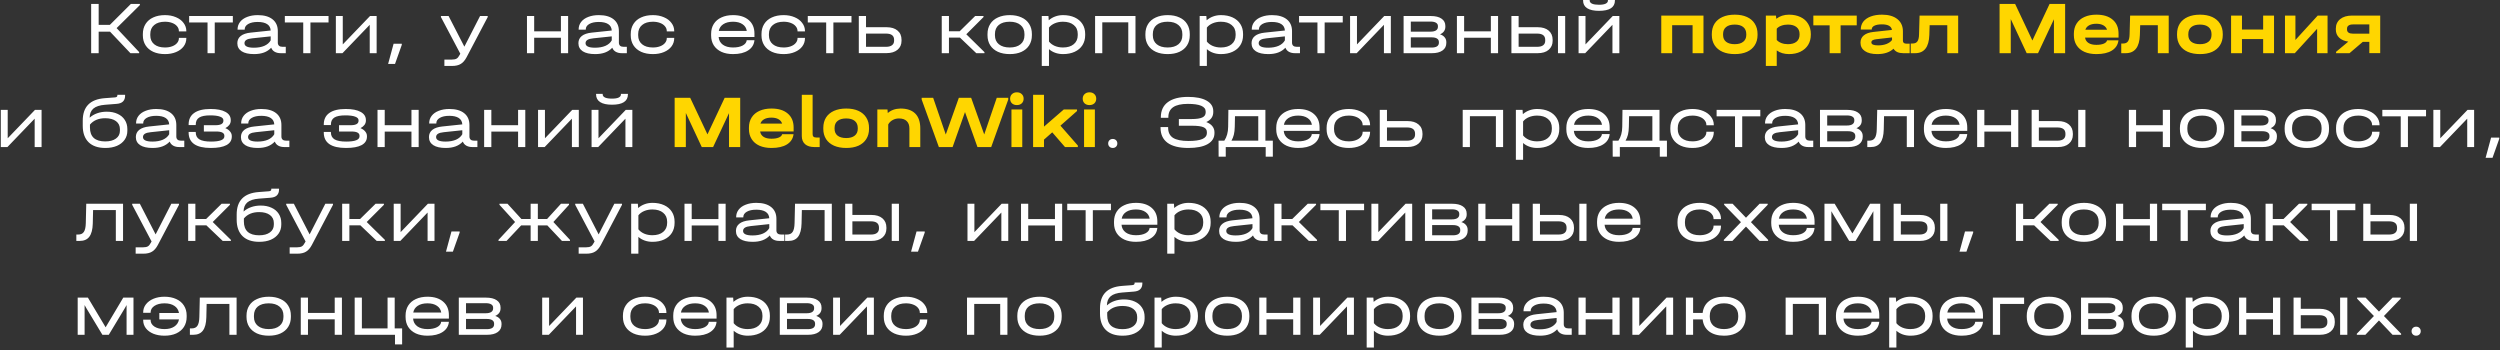 <?xml version="1.0" encoding="UTF-8"?> <svg xmlns="http://www.w3.org/2000/svg" width="799" height="112" viewBox="0 0 799 112" fill="none"><rect x="0" y="0" width="799" height="112" fill="#333333" stroke="none"/><path d="M44.71 1.616L37.27 8.984L44.47 16.64V17H41.686L35.158 10.112H31.534V17H29.134V1.256H31.534V7.952H35.11L41.83 1.256H44.71V1.616ZM52.735 17.288C51.311 17.288 50.063 17.048 48.991 16.568C47.919 16.072 47.095 15.376 46.519 14.48C45.943 13.568 45.655 12.512 45.655 11.312V10.88C45.655 9.648 45.943 8.576 46.519 7.664C47.095 6.752 47.911 6.056 48.967 5.576C50.039 5.08 51.295 4.832 52.735 4.832C54.031 4.832 55.199 5.056 56.239 5.504C57.279 5.936 58.087 6.544 58.663 7.328C59.255 8.096 59.551 8.968 59.551 9.944V10.04H57.175V9.944C57.175 9.368 56.983 8.856 56.599 8.408C56.231 7.944 55.703 7.584 55.015 7.328C54.343 7.072 53.583 6.944 52.735 6.944C51.263 6.944 50.111 7.296 49.279 8C48.447 8.688 48.031 9.656 48.031 10.904V11.288C48.031 12.504 48.447 13.456 49.279 14.144C50.111 14.832 51.263 15.176 52.735 15.176C53.599 15.176 54.367 15.048 55.039 14.792C55.711 14.536 56.231 14.184 56.599 13.736C56.983 13.288 57.175 12.776 57.175 12.2V12.104H59.551V12.2C59.551 13.192 59.263 14.072 58.687 14.84C58.111 15.608 57.303 16.208 56.263 16.64C55.239 17.072 54.063 17.288 52.735 17.288ZM60.448 7.184V5.12H74.416V7.184H68.632V17H66.328V7.184H60.448ZM91.334 14.96V17H89.749C88.966 17 88.309 16.848 87.781 16.544C87.254 16.24 86.885 15.808 86.677 15.248C86.037 15.936 85.269 16.448 84.374 16.784C83.478 17.12 82.421 17.288 81.206 17.288C79.493 17.288 78.174 16.992 77.246 16.4C76.317 15.792 75.853 14.928 75.853 13.808C75.853 12.848 76.213 12.08 76.933 11.504C77.653 10.928 78.71 10.568 80.102 10.424L86.51 9.752C86.462 8.856 86.085 8.176 85.382 7.712C84.677 7.248 83.669 7.016 82.358 7.016C81.094 7.016 80.085 7.232 79.334 7.664C78.582 8.096 78.206 8.672 78.206 9.392V9.488H75.925V9.392C75.925 8.496 76.189 7.704 76.718 7.016C77.261 6.312 78.022 5.776 78.998 5.408C79.974 5.024 81.102 4.832 82.382 4.832C84.413 4.832 85.99 5.28 87.109 6.176C88.23 7.072 88.79 8.328 88.79 9.944V13.64C88.79 14.056 88.918 14.384 89.174 14.624C89.43 14.848 89.797 14.96 90.278 14.96H91.334ZM81.157 15.248C82.454 15.248 83.566 15.048 84.493 14.648C85.421 14.232 86.094 13.648 86.51 12.896V11.624L80.606 12.248C79.773 12.328 79.15 12.496 78.734 12.752C78.334 13.008 78.133 13.36 78.133 13.808C78.133 14.768 79.141 15.248 81.157 15.248ZM91.034 7.184V5.12H105.002V7.184H99.218V17H96.914V7.184H91.034ZM109.549 5.12V14.192L118.261 5.12H120.373V17H118.165V7.928L109.453 17H107.341V5.12H109.549ZM128.41 13.976V14.336L126.25 20.432H124.042L125.794 13.976H128.41ZM155.875 5.12V5.456L149.107 18.32C148.579 19.312 147.963 20.016 147.259 20.432C146.571 20.864 145.627 21.08 144.427 21.08H142.027V19.04H144.427C145.099 19.04 145.603 18.936 145.939 18.728C146.275 18.536 146.595 18.144 146.899 17.552L147.115 17.168L140.923 5.456V5.12H143.371L148.411 14.912L153.427 5.12H155.875ZM170.723 5.12V10.016H179.267V5.12H181.571V17H179.267V12.056H170.723V17H168.419V5.12H170.723ZM200.341 14.96V17H198.757C197.973 17 197.317 16.848 196.789 16.544C196.261 16.24 195.893 15.808 195.685 15.248C195.045 15.936 194.277 16.448 193.381 16.784C192.485 17.12 191.429 17.288 190.213 17.288C188.501 17.288 187.181 16.992 186.253 16.4C185.325 15.792 184.861 14.928 184.861 13.808C184.861 12.848 185.221 12.08 185.941 11.504C186.661 10.928 187.717 10.568 189.109 10.424L195.517 9.752C195.469 8.856 195.093 8.176 194.389 7.712C193.685 7.248 192.677 7.016 191.365 7.016C190.101 7.016 189.093 7.232 188.341 7.664C187.589 8.096 187.213 8.672 187.213 9.392V9.488H184.933V9.392C184.933 8.496 185.197 7.704 185.725 7.016C186.269 6.312 187.029 5.776 188.005 5.408C188.981 5.024 190.109 4.832 191.389 4.832C193.421 4.832 194.997 5.28 196.117 6.176C197.237 7.072 197.797 8.328 197.797 9.944V13.64C197.797 14.056 197.925 14.384 198.181 14.624C198.437 14.848 198.805 14.96 199.285 14.96H200.341ZM190.165 15.248C191.461 15.248 192.573 15.048 193.501 14.648C194.429 14.232 195.101 13.648 195.517 12.896V11.624L189.613 12.248C188.781 12.328 188.157 12.496 187.741 12.752C187.341 13.008 187.141 13.36 187.141 13.808C187.141 14.768 188.149 15.248 190.165 15.248ZM208.665 17.288C207.241 17.288 205.993 17.048 204.921 16.568C203.849 16.072 203.025 15.376 202.449 14.48C201.873 13.568 201.585 12.512 201.585 11.312V10.88C201.585 9.648 201.873 8.576 202.449 7.664C203.025 6.752 203.841 6.056 204.897 5.576C205.969 5.08 207.225 4.832 208.665 4.832C209.961 4.832 211.129 5.056 212.169 5.504C213.209 5.936 214.017 6.544 214.593 7.328C215.185 8.096 215.481 8.968 215.481 9.944V10.04H213.105V9.944C213.105 9.368 212.913 8.856 212.529 8.408C212.161 7.944 211.633 7.584 210.945 7.328C210.273 7.072 209.513 6.944 208.665 6.944C207.193 6.944 206.041 7.296 205.209 8C204.377 8.688 203.961 9.656 203.961 10.904V11.288C203.961 12.504 204.377 13.456 205.209 14.144C206.041 14.832 207.193 15.176 208.665 15.176C209.529 15.176 210.297 15.048 210.969 14.792C211.641 14.536 212.161 14.184 212.529 13.736C212.913 13.288 213.105 12.776 213.105 12.2V12.104H215.481V12.2C215.481 13.192 215.193 14.072 214.617 14.84C214.041 15.608 213.233 16.208 212.193 16.64C211.169 17.072 209.993 17.288 208.665 17.288ZM241.121 11.816H229.673C229.753 12.856 230.201 13.68 231.017 14.288C231.833 14.88 232.921 15.176 234.281 15.176C235.545 15.176 236.569 14.968 237.353 14.552C238.153 14.12 238.585 13.552 238.649 12.848H241.121C240.993 14.24 240.321 15.328 239.105 16.112C237.905 16.896 236.297 17.288 234.281 17.288C232.857 17.288 231.617 17.048 230.561 16.568C229.505 16.072 228.689 15.376 228.113 14.48C227.553 13.584 227.273 12.536 227.273 11.336V10.832C227.273 9.616 227.553 8.56 228.113 7.664C228.689 6.752 229.505 6.056 230.561 5.576C231.617 5.08 232.857 4.832 234.281 4.832C236.409 4.832 238.081 5.36 239.297 6.416C240.513 7.456 241.121 8.896 241.121 10.736V11.816ZM234.281 6.944C233.001 6.944 231.961 7.208 231.161 7.736C230.377 8.248 229.897 8.968 229.721 9.896H238.673C238.529 8.968 238.073 8.248 237.305 7.736C236.537 7.208 235.529 6.944 234.281 6.944ZM250.454 17.288C249.03 17.288 247.782 17.048 246.71 16.568C245.638 16.072 244.814 15.376 244.238 14.48C243.662 13.568 243.374 12.512 243.374 11.312V10.88C243.374 9.648 243.662 8.576 244.238 7.664C244.814 6.752 245.63 6.056 246.686 5.576C247.758 5.08 249.014 4.832 250.454 4.832C251.75 4.832 252.918 5.056 253.958 5.504C254.998 5.936 255.806 6.544 256.382 7.328C256.974 8.096 257.27 8.968 257.27 9.944V10.04H254.894V9.944C254.894 9.368 254.702 8.856 254.318 8.408C253.95 7.944 253.422 7.584 252.734 7.328C252.062 7.072 251.302 6.944 250.454 6.944C248.982 6.944 247.83 7.296 246.998 8C246.166 8.688 245.75 9.656 245.75 10.904V11.288C245.75 12.504 246.166 13.456 246.998 14.144C247.83 14.832 248.982 15.176 250.454 15.176C251.318 15.176 252.086 15.048 252.758 14.792C253.43 14.536 253.95 14.184 254.318 13.736C254.702 13.288 254.894 12.776 254.894 12.2V12.104H257.27V12.2C257.27 13.192 256.982 14.072 256.406 14.84C255.83 15.608 255.022 16.208 253.982 16.64C252.958 17.072 251.782 17.288 250.454 17.288ZM258.167 7.184V5.12H272.135V7.184H266.351V17H264.047V7.184H258.167ZM283.354 8.696C284.858 8.696 286.026 9.056 286.858 9.776C287.706 10.48 288.13 11.464 288.13 12.728V13.016C288.13 14.248 287.698 15.216 286.834 15.92C285.986 16.624 284.826 16.976 283.354 16.976H274.474V5.12H276.778V8.696H283.354ZM285.754 12.728C285.754 11.4 284.898 10.736 283.186 10.736H276.778V14.96H283.186C284.018 14.96 284.65 14.792 285.082 14.456C285.53 14.12 285.754 13.64 285.754 13.016V12.728ZM314.637 16.664V17H312.021L306.789 12.008H303.285V17H300.981V5.12H303.285V9.992H306.717L311.661 5.12H314.325V5.456L308.829 10.952L314.637 16.664ZM322.736 17.288C321.28 17.288 320.016 17.048 318.944 16.568C317.872 16.072 317.048 15.376 316.472 14.48C315.896 13.568 315.608 12.504 315.608 11.288V10.88C315.608 9.648 315.896 8.576 316.472 7.664C317.048 6.752 317.872 6.056 318.944 5.576C320.016 5.08 321.28 4.832 322.736 4.832C324.176 4.832 325.424 5.08 326.48 5.576C327.552 6.056 328.368 6.752 328.928 7.664C329.504 8.576 329.792 9.648 329.792 10.88V11.288C329.792 12.504 329.504 13.568 328.928 14.48C328.368 15.376 327.552 16.072 326.48 16.568C325.424 17.048 324.176 17.288 322.736 17.288ZM322.712 15.176C324.184 15.176 325.336 14.832 326.168 14.144C327 13.456 327.416 12.504 327.416 11.288V10.88C327.416 9.648 327 8.688 326.168 8C325.336 7.296 324.184 6.944 322.712 6.944C321.208 6.944 320.04 7.288 319.208 7.976C318.392 8.664 317.984 9.632 317.984 10.88V11.288C317.984 12.504 318.4 13.456 319.232 14.144C320.08 14.832 321.24 15.176 322.712 15.176ZM339.742 4.832C341.166 4.832 342.414 5.08 343.486 5.576C344.558 6.072 345.382 6.776 345.958 7.688C346.534 8.584 346.822 9.64 346.822 10.856V11.24C346.822 12.456 346.534 13.52 345.958 14.432C345.382 15.344 344.558 16.048 343.486 16.544C342.414 17.04 341.166 17.288 339.742 17.288C338.862 17.288 338.038 17.152 337.27 16.88C336.502 16.608 335.83 16.216 335.254 15.704V21.08H332.95V5.12H335.086L335.182 6.488C335.774 5.96 336.462 5.552 337.246 5.264C338.03 4.976 338.862 4.832 339.742 4.832ZM344.446 10.856C344.446 9.64 344.022 8.688 343.174 8C342.342 7.296 341.19 6.944 339.718 6.944C338.774 6.944 337.902 7.112 337.102 7.448C336.318 7.784 335.702 8.24 335.254 8.816V13.28C335.702 13.856 336.318 14.32 337.102 14.672C337.902 15.008 338.774 15.176 339.718 15.176C341.19 15.176 342.342 14.824 343.174 14.12C344.022 13.416 344.446 12.456 344.446 11.24V10.856ZM362.901 5.12V17H360.597V7.136H352.293V17H349.989V5.12H362.901ZM373.197 17.288C371.741 17.288 370.477 17.048 369.405 16.568C368.333 16.072 367.509 15.376 366.933 14.48C366.357 13.568 366.069 12.504 366.069 11.288V10.88C366.069 9.648 366.357 8.576 366.933 7.664C367.509 6.752 368.333 6.056 369.405 5.576C370.477 5.08 371.741 4.832 373.197 4.832C374.637 4.832 375.885 5.08 376.941 5.576C378.013 6.056 378.829 6.752 379.389 7.664C379.965 8.576 380.253 9.648 380.253 10.88V11.288C380.253 12.504 379.965 13.568 379.389 14.48C378.829 15.376 378.013 16.072 376.941 16.568C375.885 17.048 374.637 17.288 373.197 17.288ZM373.173 15.176C374.645 15.176 375.797 14.832 376.629 14.144C377.461 13.456 377.877 12.504 377.877 11.288V10.88C377.877 9.648 377.461 8.688 376.629 8C375.797 7.296 374.645 6.944 373.173 6.944C371.669 6.944 370.501 7.288 369.669 7.976C368.853 8.664 368.445 9.632 368.445 10.88V11.288C368.445 12.504 368.861 13.456 369.693 14.144C370.541 14.832 371.701 15.176 373.173 15.176ZM390.203 4.832C391.627 4.832 392.875 5.08 393.947 5.576C395.019 6.072 395.843 6.776 396.419 7.688C396.995 8.584 397.283 9.64 397.283 10.856V11.24C397.283 12.456 396.995 13.52 396.419 14.432C395.843 15.344 395.019 16.048 393.947 16.544C392.875 17.04 391.627 17.288 390.203 17.288C389.323 17.288 388.499 17.152 387.731 16.88C386.963 16.608 386.291 16.216 385.715 15.704V21.08H383.411V5.12H385.547L385.643 6.488C386.235 5.96 386.923 5.552 387.707 5.264C388.491 4.976 389.323 4.832 390.203 4.832ZM394.907 10.856C394.907 9.64 394.483 8.688 393.635 8C392.803 7.296 391.651 6.944 390.179 6.944C389.235 6.944 388.363 7.112 387.563 7.448C386.779 7.784 386.163 8.24 385.715 8.816V13.28C386.163 13.856 386.779 14.32 387.563 14.672C388.363 15.008 389.235 15.176 390.179 15.176C391.651 15.176 392.803 14.824 393.635 14.12C394.483 13.416 394.907 12.456 394.907 11.24V10.856ZM415.474 14.96V17H413.89C413.106 17 412.45 16.848 411.922 16.544C411.394 16.24 411.026 15.808 410.818 15.248C410.178 15.936 409.41 16.448 408.514 16.784C407.618 17.12 406.562 17.288 405.346 17.288C403.634 17.288 402.314 16.992 401.386 16.4C400.458 15.792 399.994 14.928 399.994 13.808C399.994 12.848 400.354 12.08 401.074 11.504C401.794 10.928 402.85 10.568 404.242 10.424L410.65 9.752C410.602 8.856 410.226 8.176 409.522 7.712C408.818 7.248 407.81 7.016 406.498 7.016C405.234 7.016 404.226 7.232 403.474 7.664C402.722 8.096 402.346 8.672 402.346 9.392V9.488H400.066V9.392C400.066 8.496 400.33 7.704 400.858 7.016C401.402 6.312 402.162 5.776 403.138 5.408C404.114 5.024 405.242 4.832 406.522 4.832C408.554 4.832 410.13 5.28 411.25 6.176C412.37 7.072 412.93 8.328 412.93 9.944V13.64C412.93 14.056 413.058 14.384 413.314 14.624C413.57 14.848 413.938 14.96 414.418 14.96H415.474ZM405.298 15.248C406.594 15.248 407.706 15.048 408.634 14.648C409.562 14.232 410.234 13.648 410.65 12.896V11.624L404.746 12.248C403.914 12.328 403.29 12.496 402.874 12.752C402.474 13.008 402.274 13.36 402.274 13.808C402.274 14.768 403.282 15.248 405.298 15.248ZM415.175 7.184V5.12H429.143V7.184H423.359V17H421.055V7.184H415.175ZM433.689 5.12V14.192L442.401 5.12H444.513V17H442.305V7.928L433.593 17H431.481V5.12H433.689ZM460.231 10.976C460.887 11.184 461.383 11.504 461.719 11.936C462.071 12.352 462.247 12.864 462.247 13.472V13.712C462.247 14.752 461.839 15.56 461.023 16.136C460.223 16.712 459.087 17 457.615 17H448.591V5.12H457.303C458.775 5.12 459.911 5.4 460.711 5.96C461.527 6.504 461.935 7.288 461.935 8.312V8.552C461.935 9.656 461.367 10.464 460.231 10.976ZM450.895 6.896V10.112H457.207C457.959 10.112 458.535 9.984 458.935 9.728C459.351 9.456 459.559 9.072 459.559 8.576V8.336C459.559 7.872 459.359 7.52 458.959 7.28C458.559 7.024 457.975 6.896 457.207 6.896H450.895ZM459.871 13.424C459.871 12.944 459.671 12.576 459.271 12.32C458.871 12.064 458.295 11.936 457.543 11.936H450.895V15.2H457.543C458.295 15.2 458.871 15.072 459.271 14.816C459.671 14.544 459.871 14.16 459.871 13.664V13.424ZM467.934 5.12V10.016H476.478V5.12H478.782V17H476.478V12.056H467.934V17H465.63V5.12H467.934ZM491.424 8.696C492.944 8.696 494.12 9.056 494.952 9.776C495.8 10.496 496.224 11.48 496.224 12.728V13.04C496.224 14.24 495.8 15.2 494.952 15.92C494.12 16.64 492.944 17 491.424 17H483.048V5.12H485.352V8.696H491.424ZM500.232 5.12V17H497.928V5.12H500.232ZM493.848 12.728C493.848 11.4 492.984 10.736 491.256 10.736H485.352V14.96H491.256C492.136 14.96 492.784 14.792 493.2 14.456C493.632 14.12 493.848 13.648 493.848 13.04V12.728ZM506.721 5.12V14.192L515.433 5.12H517.545V17H515.337V7.928L506.625 17H504.513V5.12H506.721ZM511.041 3.464C509.377 3.464 508.113 3.184 507.249 2.624C506.385 2.064 505.953 1.248 505.953 0.176V0.008H508.065V0.176C508.065 0.608 508.321 0.944 508.833 1.184C509.345 1.408 510.081 1.52 511.041 1.52C511.969 1.52 512.673 1.408 513.153 1.184C513.649 0.944 513.897 0.608 513.897 0.176V0.008H516.129V0.176C516.129 1.264 515.697 2.088 514.833 2.648C513.985 3.192 512.721 3.464 511.041 3.464ZM2.463 35.12V44.192L11.175 35.12H13.287V47H11.079V37.928L2.367 47H0.255V35.12H2.463ZM34.126 35.696C35.438 35.696 36.59 35.928 37.582 36.392C38.574 36.84 39.342 37.488 39.886 38.336C40.43 39.168 40.702 40.136 40.702 41.24V41.816C40.702 42.904 40.406 43.864 39.814 44.696C39.238 45.512 38.422 46.152 37.366 46.616C36.31 47.064 35.078 47.288 33.67 47.288C31.35 47.288 29.566 46.68 28.318 45.464C27.07 44.232 26.446 42.48 26.446 40.208V38.576C26.446 36.336 27.03 34.624 28.198 33.44C29.366 32.24 31.134 31.552 33.502 31.376L36.646 31.136C36.95 31.12 37.166 31.064 37.294 30.968C37.438 30.856 37.51 30.704 37.51 30.512V30.296H39.982V30.584C39.982 31.384 39.75 32.008 39.286 32.456C38.838 32.888 38.15 33.136 37.222 33.2L33.55 33.488C31.886 33.616 30.654 34.016 29.854 34.688C29.07 35.36 28.67 36.336 28.654 37.616C29.31 37.008 30.11 36.536 31.054 36.2C31.998 35.864 33.022 35.696 34.126 35.696ZM38.326 41.288C38.326 40.2 37.91 39.344 37.078 38.72C36.246 38.096 35.094 37.784 33.622 37.784C31.51 37.784 29.886 38.464 28.75 39.824V40.784C28.75 42.24 29.158 43.344 29.974 44.096C30.806 44.832 32.022 45.2 33.622 45.2C35.078 45.2 36.222 44.896 37.054 44.288C37.902 43.68 38.326 42.848 38.326 41.792V41.288ZM58.896 44.96V47H57.312C56.528 47 55.872 46.848 55.344 46.544C54.816 46.24 54.448 45.808 54.24 45.248C53.6 45.936 52.832 46.448 51.936 46.784C51.04 47.12 49.984 47.288 48.768 47.288C47.056 47.288 45.736 46.992 44.808 46.4C43.88 45.792 43.416 44.928 43.416 43.808C43.416 42.848 43.776 42.08 44.496 41.504C45.216 40.928 46.272 40.568 47.664 40.424L54.072 39.752C54.024 38.856 53.648 38.176 52.944 37.712C52.24 37.248 51.232 37.016 49.92 37.016C48.656 37.016 47.648 37.232 46.896 37.664C46.144 38.096 45.768 38.672 45.768 39.392V39.488H43.488V39.392C43.488 38.496 43.752 37.704 44.28 37.016C44.824 36.312 45.584 35.776 46.56 35.408C47.536 35.024 48.664 34.832 49.944 34.832C51.976 34.832 53.552 35.28 54.672 36.176C55.792 37.072 56.352 38.328 56.352 39.944V43.64C56.352 44.056 56.48 44.384 56.736 44.624C56.992 44.848 57.36 44.96 57.84 44.96H58.896ZM48.72 45.248C50.016 45.248 51.128 45.048 52.056 44.648C52.984 44.232 53.656 43.648 54.072 42.896V41.624L48.168 42.248C47.336 42.328 46.712 42.496 46.296 42.752C45.896 43.008 45.696 43.36 45.696 43.808C45.696 44.768 46.704 45.248 48.72 45.248ZM72.02 40.952C72.676 41.224 73.18 41.584 73.532 42.032C73.9 42.464 74.084 42.952 74.084 43.496V43.664C74.084 44.848 73.516 45.752 72.38 46.376C71.244 46.984 69.58 47.288 67.388 47.288C62.652 47.288 60.284 45.64 60.284 42.344V42.176H62.564V42.344C62.564 43.336 62.956 44.072 63.74 44.552C64.54 45.016 65.772 45.248 67.436 45.248C70.284 45.248 71.708 44.688 71.708 43.568V43.4C71.708 42.488 70.852 42.032 69.14 42.032H65.156V40.016H68.876C70.556 40.016 71.396 39.544 71.396 38.6V38.432C71.396 37.92 71.036 37.536 70.316 37.28C69.612 37.008 68.564 36.872 67.172 36.872C65.572 36.872 64.404 37.104 63.668 37.568C62.932 38.032 62.564 38.776 62.564 39.8V39.968H60.284V39.8C60.284 38.168 60.876 36.936 62.06 36.104C63.244 35.256 64.988 34.832 67.292 34.832C69.372 34.832 70.964 35.144 72.068 35.768C73.188 36.376 73.748 37.248 73.748 38.384V38.552C73.748 39.048 73.596 39.504 73.292 39.92C72.988 40.32 72.564 40.664 72.02 40.952ZM92.482 44.96V47H90.898C90.114 47 89.458 46.848 88.93 46.544C88.402 46.24 88.034 45.808 87.826 45.248C87.186 45.936 86.418 46.448 85.522 46.784C84.626 47.12 83.57 47.288 82.354 47.288C80.642 47.288 79.322 46.992 78.394 46.4C77.466 45.792 77.002 44.928 77.002 43.808C77.002 42.848 77.362 42.08 78.082 41.504C78.802 40.928 79.858 40.568 81.25 40.424L87.658 39.752C87.61 38.856 87.234 38.176 86.53 37.712C85.826 37.248 84.818 37.016 83.506 37.016C82.242 37.016 81.234 37.232 80.482 37.664C79.73 38.096 79.354 38.672 79.354 39.392V39.488H77.074V39.392C77.074 38.496 77.338 37.704 77.866 37.016C78.41 36.312 79.17 35.776 80.146 35.408C81.122 35.024 82.25 34.832 83.53 34.832C85.562 34.832 87.138 35.28 88.258 36.176C89.378 37.072 89.938 38.328 89.938 39.944V43.64C89.938 44.056 90.066 44.384 90.322 44.624C90.578 44.848 90.946 44.96 91.426 44.96H92.482ZM82.306 45.248C83.602 45.248 84.714 45.048 85.642 44.648C86.57 44.232 87.242 43.648 87.658 42.896V41.624L81.754 42.248C80.922 42.328 80.298 42.496 79.882 42.752C79.482 43.008 79.282 43.36 79.282 43.808C79.282 44.768 80.29 45.248 82.306 45.248ZM115.215 40.952C115.871 41.224 116.375 41.584 116.727 42.032C117.095 42.464 117.279 42.952 117.279 43.496V43.664C117.279 44.848 116.711 45.752 115.575 46.376C114.439 46.984 112.775 47.288 110.583 47.288C105.847 47.288 103.479 45.64 103.479 42.344V42.176H105.759V42.344C105.759 43.336 106.151 44.072 106.935 44.552C107.735 45.016 108.967 45.248 110.631 45.248C113.479 45.248 114.903 44.688 114.903 43.568V43.4C114.903 42.488 114.047 42.032 112.335 42.032H108.351V40.016H112.071C113.751 40.016 114.591 39.544 114.591 38.6V38.432C114.591 37.92 114.231 37.536 113.511 37.28C112.807 37.008 111.759 36.872 110.367 36.872C108.767 36.872 107.599 37.104 106.863 37.568C106.127 38.032 105.759 38.776 105.759 39.8V39.968H103.479V39.8C103.479 38.168 104.071 36.936 105.255 36.104C106.439 35.256 108.183 34.832 110.487 34.832C112.567 34.832 114.159 35.144 115.263 35.768C116.383 36.376 116.943 37.248 116.943 38.384V38.552C116.943 39.048 116.791 39.504 116.487 39.92C116.183 40.32 115.759 40.664 115.215 40.952ZM122.957 35.12V40.016H131.501V35.12H133.805V47H131.501V42.056H122.957V47H120.653V35.12H122.957ZM152.576 44.96V47H150.992C150.208 47 149.552 46.848 149.024 46.544C148.496 46.24 148.128 45.808 147.92 45.248C147.28 45.936 146.512 46.448 145.616 46.784C144.72 47.12 143.664 47.288 142.448 47.288C140.736 47.288 139.416 46.992 138.488 46.4C137.56 45.792 137.096 44.928 137.096 43.808C137.096 42.848 137.456 42.08 138.176 41.504C138.896 40.928 139.952 40.568 141.344 40.424L147.752 39.752C147.704 38.856 147.328 38.176 146.624 37.712C145.92 37.248 144.912 37.016 143.6 37.016C142.336 37.016 141.328 37.232 140.576 37.664C139.824 38.096 139.448 38.672 139.448 39.392V39.488H137.168V39.392C137.168 38.496 137.432 37.704 137.96 37.016C138.504 36.312 139.264 35.776 140.24 35.408C141.216 35.024 142.344 34.832 143.624 34.832C145.656 34.832 147.232 35.28 148.352 36.176C149.472 37.072 150.032 38.328 150.032 39.944V43.64C150.032 44.056 150.16 44.384 150.416 44.624C150.672 44.848 151.04 44.96 151.52 44.96H152.576ZM142.4 45.248C143.696 45.248 144.808 45.048 145.736 44.648C146.664 44.232 147.336 43.648 147.752 42.896V41.624L141.848 42.248C141.016 42.328 140.392 42.496 139.976 42.752C139.576 43.008 139.376 43.36 139.376 43.808C139.376 44.768 140.384 45.248 142.4 45.248ZM157.035 35.12V40.016H165.579V35.12H167.883V47H165.579V42.056H157.035V47H154.731V35.12H157.035ZM174.166 35.12V44.192L182.878 35.12H184.99V47H182.782V37.928L174.07 47H171.958V35.12H174.166ZM191.275 35.12V44.192L199.987 35.12H202.099V47H199.891V37.928L191.179 47H189.067V35.12H191.275ZM195.595 33.464C193.931 33.464 192.667 33.184 191.803 32.624C190.939 32.064 190.507 31.248 190.507 30.176V30.008H192.619V30.176C192.619 30.608 192.875 30.944 193.387 31.184C193.899 31.408 194.635 31.52 195.595 31.52C196.523 31.52 197.227 31.408 197.707 31.184C198.203 30.944 198.451 30.608 198.451 30.176V30.008H200.683V30.176C200.683 31.264 200.251 32.088 199.387 32.648C198.539 33.192 197.275 33.464 195.595 33.464ZM355.637 47.288C355.205 47.288 354.853 47.152 354.581 46.88C354.309 46.608 354.173 46.264 354.173 45.848C354.173 45.432 354.309 45.088 354.581 44.816C354.853 44.544 355.205 44.408 355.637 44.408C356.069 44.408 356.421 44.544 356.693 44.816C356.965 45.088 357.101 45.432 357.101 45.848C357.101 46.264 356.965 46.608 356.693 46.88C356.421 47.152 356.069 47.288 355.637 47.288ZM385.526 39.008C386.374 39.328 387.022 39.768 387.47 40.328C387.918 40.888 388.142 41.536 388.142 42.272V42.56C388.142 44.064 387.414 45.232 385.958 46.064C384.518 46.88 382.462 47.288 379.79 47.288C376.894 47.288 374.686 46.744 373.166 45.656C371.662 44.552 370.91 42.944 370.91 40.832V40.616H373.334V40.832C373.334 42.288 373.854 43.36 374.894 44.048C375.95 44.72 377.598 45.056 379.838 45.056C381.838 45.056 383.318 44.848 384.278 44.432C385.238 44.016 385.718 43.368 385.718 42.488V42.224C385.718 41.488 385.358 40.968 384.638 40.664C383.918 40.344 382.694 40.184 380.966 40.184H376.766V38.048H380.798C382.398 38.048 383.55 37.88 384.254 37.544C384.974 37.208 385.334 36.664 385.334 35.912V35.648C385.334 34.016 383.438 33.2 379.646 33.2C377.534 33.2 375.966 33.552 374.942 34.256C373.918 34.96 373.406 36.024 373.406 37.448V37.64H371.006V37.448C371.006 35.352 371.75 33.752 373.238 32.648C374.742 31.528 376.894 30.968 379.694 30.968C382.254 30.968 384.238 31.368 385.646 32.168C387.054 32.968 387.758 34.088 387.758 35.528V35.84C387.758 37.264 387.014 38.32 385.526 39.008ZM406.798 44.96V50.072H404.518V47H391.75V50.072H389.47L389.446 44.96H391.294C392.094 43.76 392.502 42.28 392.518 40.52L392.59 35.12H404.422V44.96H406.798ZM402.142 44.96V37.136H394.702L394.63 40.52C394.614 41.48 394.518 42.32 394.342 43.04C394.166 43.744 393.91 44.384 393.574 44.96H402.142ZM421.73 41.816H410.282C410.362 42.856 410.81 43.68 411.626 44.288C412.442 44.88 413.53 45.176 414.89 45.176C416.154 45.176 417.178 44.968 417.962 44.552C418.762 44.12 419.194 43.552 419.258 42.848H421.73C421.602 44.24 420.93 45.328 419.714 46.112C418.514 46.896 416.906 47.288 414.89 47.288C413.466 47.288 412.226 47.048 411.17 46.568C410.114 46.072 409.298 45.376 408.722 44.48C408.162 43.584 407.882 42.536 407.882 41.336V40.832C407.882 39.616 408.162 38.56 408.722 37.664C409.298 36.752 410.114 36.056 411.17 35.576C412.226 35.08 413.466 34.832 414.89 34.832C417.018 34.832 418.69 35.36 419.906 36.416C421.122 37.456 421.73 38.896 421.73 40.736V41.816ZM414.89 36.944C413.61 36.944 412.57 37.208 411.77 37.736C410.986 38.248 410.506 38.968 410.33 39.896H419.282C419.138 38.968 418.682 38.248 417.914 37.736C417.146 37.208 416.138 36.944 414.89 36.944ZM431.063 47.288C429.639 47.288 428.391 47.048 427.319 46.568C426.247 46.072 425.423 45.376 424.847 44.48C424.271 43.568 423.983 42.512 423.983 41.312V40.88C423.983 39.648 424.271 38.576 424.847 37.664C425.423 36.752 426.239 36.056 427.295 35.576C428.367 35.08 429.623 34.832 431.063 34.832C432.359 34.832 433.527 35.056 434.567 35.504C435.607 35.936 436.415 36.544 436.991 37.328C437.583 38.096 437.879 38.968 437.879 39.944V40.04H435.503V39.944C435.503 39.368 435.311 38.856 434.927 38.408C434.559 37.944 434.031 37.584 433.343 37.328C432.671 37.072 431.911 36.944 431.063 36.944C429.591 36.944 428.439 37.296 427.607 38C426.775 38.688 426.359 39.656 426.359 40.904V41.288C426.359 42.504 426.775 43.456 427.607 44.144C428.439 44.832 429.591 45.176 431.063 45.176C431.927 45.176 432.695 45.048 433.367 44.792C434.039 44.536 434.559 44.184 434.927 43.736C435.311 43.288 435.503 42.776 435.503 42.2V42.104H437.879V42.2C437.879 43.192 437.591 44.072 437.015 44.84C436.439 45.608 435.631 46.208 434.591 46.64C433.567 47.072 432.391 47.288 431.063 47.288ZM449.854 38.696C451.358 38.696 452.526 39.056 453.358 39.776C454.206 40.48 454.63 41.464 454.63 42.728V43.016C454.63 44.248 454.198 45.216 453.334 45.92C452.486 46.624 451.326 46.976 449.854 46.976H440.974V35.12H443.278V38.696H449.854ZM452.254 42.728C452.254 41.4 451.398 40.736 449.686 40.736H443.278V44.96H449.686C450.518 44.96 451.15 44.792 451.582 44.456C452.03 44.12 452.254 43.64 452.254 43.016V42.728ZM480.393 35.12V47H478.089V37.136H469.785V47H467.481V35.12H480.393ZM491.266 34.832C492.69 34.832 493.938 35.08 495.01 35.576C496.082 36.072 496.906 36.776 497.482 37.688C498.058 38.584 498.346 39.64 498.346 40.856V41.24C498.346 42.456 498.058 43.52 497.482 44.432C496.906 45.344 496.082 46.048 495.01 46.544C493.938 47.04 492.69 47.288 491.266 47.288C490.386 47.288 489.562 47.152 488.794 46.88C488.026 46.608 487.354 46.216 486.778 45.704V51.08H484.474V35.12H486.61L486.706 36.488C487.298 35.96 487.986 35.552 488.77 35.264C489.554 34.976 490.386 34.832 491.266 34.832ZM495.97 40.856C495.97 39.64 495.546 38.688 494.698 38C493.866 37.296 492.714 36.944 491.242 36.944C490.298 36.944 489.426 37.112 488.626 37.448C487.842 37.784 487.226 38.24 486.778 38.816V43.28C487.226 43.856 487.842 44.32 488.626 44.672C489.426 45.008 490.298 45.176 491.242 45.176C492.714 45.176 493.866 44.824 494.698 44.12C495.546 43.416 495.97 42.456 495.97 41.24V40.856ZM514.449 41.816H503.001C503.081 42.856 503.529 43.68 504.345 44.288C505.161 44.88 506.249 45.176 507.609 45.176C508.873 45.176 509.897 44.968 510.681 44.552C511.481 44.12 511.913 43.552 511.977 42.848H514.449C514.321 44.24 513.649 45.328 512.433 46.112C511.233 46.896 509.625 47.288 507.609 47.288C506.185 47.288 504.945 47.048 503.889 46.568C502.833 46.072 502.017 45.376 501.441 44.48C500.881 43.584 500.601 42.536 500.601 41.336V40.832C500.601 39.616 500.881 38.56 501.441 37.664C502.017 36.752 502.833 36.056 503.889 35.576C504.945 35.08 506.185 34.832 507.609 34.832C509.737 34.832 511.409 35.36 512.625 36.416C513.841 37.456 514.449 38.896 514.449 40.736V41.816ZM507.609 36.944C506.329 36.944 505.289 37.208 504.489 37.736C503.705 38.248 503.225 38.968 503.049 39.896H512.001C511.857 38.968 511.401 38.248 510.633 37.736C509.865 37.208 508.857 36.944 507.609 36.944ZM532.751 44.96V50.072H530.471V47H517.703V50.072H515.423L515.399 44.96H517.247C518.047 43.76 518.455 42.28 518.471 40.52L518.543 35.12H530.375V44.96H532.751ZM528.095 44.96V37.136H520.655L520.583 40.52C520.567 41.48 520.471 42.32 520.295 43.04C520.119 43.744 519.863 44.384 519.527 44.96H528.095ZM540.915 47.288C539.491 47.288 538.243 47.048 537.171 46.568C536.099 46.072 535.275 45.376 534.699 44.48C534.123 43.568 533.835 42.512 533.835 41.312V40.88C533.835 39.648 534.123 38.576 534.699 37.664C535.275 36.752 536.091 36.056 537.147 35.576C538.219 35.08 539.475 34.832 540.915 34.832C542.211 34.832 543.379 35.056 544.419 35.504C545.459 35.936 546.267 36.544 546.843 37.328C547.435 38.096 547.731 38.968 547.731 39.944V40.04H545.355V39.944C545.355 39.368 545.163 38.856 544.779 38.408C544.411 37.944 543.883 37.584 543.195 37.328C542.523 37.072 541.763 36.944 540.915 36.944C539.443 36.944 538.291 37.296 537.459 38C536.627 38.688 536.211 39.656 536.211 40.904V41.288C536.211 42.504 536.627 43.456 537.459 44.144C538.291 44.832 539.443 45.176 540.915 45.176C541.779 45.176 542.547 45.048 543.219 44.792C543.891 44.536 544.411 44.184 544.779 43.736C545.163 43.288 545.355 42.776 545.355 42.2V42.104H547.731V42.2C547.731 43.192 547.443 44.072 546.867 44.84C546.291 45.608 545.483 46.208 544.443 46.64C543.419 47.072 542.243 47.288 540.915 47.288ZM548.628 37.184V35.12H562.596V37.184H556.812V47H554.508V37.184H548.628ZM579.513 44.96V47H577.929C577.145 47 576.489 46.848 575.961 46.544C575.433 46.24 575.065 45.808 574.857 45.248C574.217 45.936 573.449 46.448 572.553 46.784C571.657 47.12 570.601 47.288 569.385 47.288C567.673 47.288 566.353 46.992 565.425 46.4C564.497 45.792 564.033 44.928 564.033 43.808C564.033 42.848 564.393 42.08 565.113 41.504C565.833 40.928 566.889 40.568 568.281 40.424L574.689 39.752C574.641 38.856 574.265 38.176 573.561 37.712C572.857 37.248 571.849 37.016 570.537 37.016C569.273 37.016 568.265 37.232 567.513 37.664C566.761 38.096 566.385 38.672 566.385 39.392V39.488H564.105V39.392C564.105 38.496 564.369 37.704 564.897 37.016C565.441 36.312 566.201 35.776 567.177 35.408C568.153 35.024 569.281 34.832 570.561 34.832C572.593 34.832 574.169 35.28 575.289 36.176C576.409 37.072 576.969 38.328 576.969 39.944V43.64C576.969 44.056 577.097 44.384 577.353 44.624C577.609 44.848 577.977 44.96 578.457 44.96H579.513ZM569.337 45.248C570.633 45.248 571.745 45.048 572.673 44.648C573.601 44.232 574.273 43.648 574.689 42.896V41.624L568.785 42.248C567.953 42.328 567.329 42.496 566.913 42.752C566.513 43.008 566.313 43.36 566.313 43.808C566.313 44.768 567.321 45.248 569.337 45.248ZM593.309 40.976C593.965 41.184 594.461 41.504 594.797 41.936C595.149 42.352 595.325 42.864 595.325 43.472V43.712C595.325 44.752 594.917 45.56 594.101 46.136C593.301 46.712 592.165 47 590.693 47H581.669V35.12H590.381C591.853 35.12 592.989 35.4 593.789 35.96C594.605 36.504 595.013 37.288 595.013 38.312V38.552C595.013 39.656 594.445 40.464 593.309 40.976ZM583.973 36.896V40.112H590.285C591.037 40.112 591.613 39.984 592.013 39.728C592.429 39.456 592.637 39.072 592.637 38.576V38.336C592.637 37.872 592.437 37.52 592.037 37.28C591.637 37.024 591.053 36.896 590.285 36.896H583.973ZM592.949 43.424C592.949 42.944 592.749 42.576 592.349 42.32C591.949 42.064 591.373 41.936 590.621 41.936H583.973V45.2H590.621C591.373 45.2 591.949 45.072 592.349 44.816C592.749 44.544 592.949 44.16 592.949 43.664V43.424ZM611.716 47H609.412V37.136H602.14L602.044 41.432C601.996 43.336 601.628 44.744 600.94 45.656C600.268 46.552 599.244 47 597.868 47H596.788V44.96H597.364C598.212 44.96 598.82 44.68 599.188 44.12C599.572 43.56 599.78 42.624 599.812 41.312L599.956 35.12H611.716V47ZM628.73 41.816H617.282C617.362 42.856 617.81 43.68 618.626 44.288C619.442 44.88 620.53 45.176 621.89 45.176C623.154 45.176 624.178 44.968 624.962 44.552C625.762 44.12 626.194 43.552 626.258 42.848H628.73C628.602 44.24 627.93 45.328 626.714 46.112C625.514 46.896 623.906 47.288 621.89 47.288C620.466 47.288 619.226 47.048 618.17 46.568C617.114 46.072 616.298 45.376 615.722 44.48C615.162 43.584 614.882 42.536 614.882 41.336V40.832C614.882 39.616 615.162 38.56 615.722 37.664C616.298 36.752 617.114 36.056 618.17 35.576C619.226 35.08 620.466 34.832 621.89 34.832C624.018 34.832 625.69 35.36 626.906 36.416C628.122 37.456 628.73 38.896 628.73 40.736V41.816ZM621.89 36.944C620.61 36.944 619.57 37.208 618.77 37.736C617.986 38.248 617.506 38.968 617.33 39.896H626.282C626.138 38.968 625.682 38.248 624.914 37.736C624.146 37.208 623.138 36.944 621.89 36.944ZM634.199 35.12V40.016H642.743V35.12H645.047V47H642.743V42.056H634.199V47H631.895V35.12H634.199ZM657.69 38.696C659.21 38.696 660.386 39.056 661.218 39.776C662.066 40.496 662.49 41.48 662.49 42.728V43.04C662.49 44.24 662.066 45.2 661.218 45.92C660.386 46.64 659.21 47 657.69 47H649.314V35.12H651.618V38.696H657.69ZM666.498 35.12V47H664.194V35.12H666.498ZM660.114 42.728C660.114 41.4 659.25 40.736 657.522 40.736H651.618V44.96H657.522C658.402 44.96 659.05 44.792 659.466 44.456C659.898 44.12 660.114 43.648 660.114 43.04V42.728ZM682.692 35.12V40.016H691.236V35.12H693.54V47H691.236V42.056H682.692V47H680.388V35.12H682.692ZM703.83 47.288C702.374 47.288 701.11 47.048 700.038 46.568C698.966 46.072 698.142 45.376 697.566 44.48C696.99 43.568 696.702 42.504 696.702 41.288V40.88C696.702 39.648 696.99 38.576 697.566 37.664C698.142 36.752 698.966 36.056 700.038 35.576C701.11 35.08 702.374 34.832 703.83 34.832C705.27 34.832 706.518 35.08 707.574 35.576C708.646 36.056 709.462 36.752 710.022 37.664C710.598 38.576 710.886 39.648 710.886 40.88V41.288C710.886 42.504 710.598 43.568 710.022 44.48C709.462 45.376 708.646 46.072 707.574 46.568C706.518 47.048 705.27 47.288 703.83 47.288ZM703.806 45.176C705.278 45.176 706.43 44.832 707.262 44.144C708.094 43.456 708.51 42.504 708.51 41.288V40.88C708.51 39.648 708.094 38.688 707.262 38C706.43 37.296 705.278 36.944 703.806 36.944C702.302 36.944 701.134 37.288 700.302 37.976C699.486 38.664 699.078 39.632 699.078 40.88V41.288C699.078 42.504 699.494 43.456 700.326 44.144C701.174 44.832 702.334 45.176 703.806 45.176ZM725.684 40.976C726.34 41.184 726.836 41.504 727.172 41.936C727.524 42.352 727.7 42.864 727.7 43.472V43.712C727.7 44.752 727.292 45.56 726.476 46.136C725.676 46.712 724.54 47 723.068 47H714.044V35.12H722.756C724.228 35.12 725.364 35.4 726.164 35.96C726.98 36.504 727.388 37.288 727.388 38.312V38.552C727.388 39.656 726.82 40.464 725.684 40.976ZM716.348 36.896V40.112H722.66C723.412 40.112 723.988 39.984 724.388 39.728C724.804 39.456 725.012 39.072 725.012 38.576V38.336C725.012 37.872 724.812 37.52 724.412 37.28C724.012 37.024 723.428 36.896 722.66 36.896H716.348ZM725.324 43.424C725.324 42.944 725.124 42.576 724.724 42.32C724.324 42.064 723.748 41.936 722.996 41.936H716.348V45.2H722.996C723.748 45.2 724.324 45.072 724.724 44.816C725.124 44.544 725.324 44.16 725.324 43.664V43.424ZM737.299 47.288C735.843 47.288 734.579 47.048 733.507 46.568C732.435 46.072 731.611 45.376 731.035 44.48C730.459 43.568 730.171 42.504 730.171 41.288V40.88C730.171 39.648 730.459 38.576 731.035 37.664C731.611 36.752 732.435 36.056 733.507 35.576C734.579 35.08 735.843 34.832 737.299 34.832C738.739 34.832 739.987 35.08 741.043 35.576C742.115 36.056 742.931 36.752 743.491 37.664C744.067 38.576 744.355 39.648 744.355 40.88V41.288C744.355 42.504 744.067 43.568 743.491 44.48C742.931 45.376 742.115 46.072 741.043 46.568C739.987 47.048 738.739 47.288 737.299 47.288ZM737.275 45.176C738.747 45.176 739.899 44.832 740.731 44.144C741.563 43.456 741.979 42.504 741.979 41.288V40.88C741.979 39.648 741.563 38.688 740.731 38C739.899 37.296 738.747 36.944 737.275 36.944C735.771 36.944 734.603 37.288 733.771 37.976C732.955 38.664 732.547 39.632 732.547 40.88V41.288C732.547 42.504 732.963 43.456 733.795 44.144C734.643 44.832 735.803 45.176 737.275 45.176ZM753.681 47.288C752.257 47.288 751.009 47.048 749.937 46.568C748.865 46.072 748.041 45.376 747.465 44.48C746.889 43.568 746.601 42.512 746.601 41.312V40.88C746.601 39.648 746.889 38.576 747.465 37.664C748.041 36.752 748.857 36.056 749.913 35.576C750.985 35.08 752.241 34.832 753.681 34.832C754.977 34.832 756.145 35.056 757.185 35.504C758.225 35.936 759.033 36.544 759.609 37.328C760.201 38.096 760.497 38.968 760.497 39.944V40.04H758.121V39.944C758.121 39.368 757.929 38.856 757.545 38.408C757.177 37.944 756.649 37.584 755.961 37.328C755.289 37.072 754.529 36.944 753.681 36.944C752.209 36.944 751.057 37.296 750.225 38C749.393 38.688 748.977 39.656 748.977 40.904V41.288C748.977 42.504 749.393 43.456 750.225 44.144C751.057 44.832 752.209 45.176 753.681 45.176C754.545 45.176 755.313 45.048 755.985 44.792C756.657 44.536 757.177 44.184 757.545 43.736C757.929 43.288 758.121 42.776 758.121 42.2V42.104H760.497V42.2C760.497 43.192 760.209 44.072 759.633 44.84C759.057 45.608 758.249 46.208 757.209 46.64C756.185 47.072 755.009 47.288 753.681 47.288ZM761.393 37.184V35.12H775.361V37.184H769.577V47H767.273V37.184H761.393ZM779.908 35.12V44.192L788.62 35.12H790.732V47H788.524V37.928L779.812 47H777.7V35.12H779.908ZM798.77 43.976V44.336L796.61 50.432H794.402L796.154 43.976H798.77ZM39.325 77H37.021V67.136H29.749L29.653 71.432C29.605 73.336 29.237 74.744 28.549 75.656C27.877 76.552 26.853 77 25.477 77H24.397V74.96H24.973C25.821 74.96 26.429 74.68 26.797 74.12C27.181 73.56 27.389 72.624 27.421 71.312L27.565 65.12H39.325V77ZM57.203 65.12V65.456L50.435 78.32C49.907 79.312 49.291 80.016 48.587 80.432C47.899 80.864 46.955 81.08 45.755 81.08H43.355V79.04H45.755C46.427 79.04 46.931 78.936 47.267 78.728C47.603 78.536 47.923 78.144 48.227 77.552L48.443 77.168L42.251 65.456V65.12H44.699L49.739 74.912L54.755 65.12H57.203ZM73.794 76.664V77H71.178L65.946 72.008H62.442V77H60.138V65.12H62.442V69.992H65.874L70.818 65.12H73.482V65.456L67.986 70.952L73.794 76.664ZM83.321 65.696C84.633 65.696 85.785 65.928 86.777 66.392C87.769 66.84 88.537 67.488 89.081 68.336C89.625 69.168 89.897 70.136 89.897 71.24V71.816C89.897 72.904 89.601 73.864 89.009 74.696C88.433 75.512 87.617 76.152 86.561 76.616C85.505 77.064 84.273 77.288 82.865 77.288C80.545 77.288 78.761 76.68 77.513 75.464C76.265 74.232 75.641 72.48 75.641 70.208V68.576C75.641 66.336 76.225 64.624 77.393 63.44C78.561 62.24 80.329 61.552 82.697 61.376L85.841 61.136C86.145 61.12 86.361 61.064 86.489 60.968C86.633 60.856 86.705 60.704 86.705 60.512V60.296H89.177V60.584C89.177 61.384 88.945 62.008 88.481 62.456C88.033 62.888 87.345 63.136 86.417 63.2L82.745 63.488C81.081 63.616 79.849 64.016 79.049 64.688C78.265 65.36 77.865 66.336 77.849 67.616C78.505 67.008 79.305 66.536 80.249 66.2C81.193 65.864 82.217 65.696 83.321 65.696ZM87.521 71.288C87.521 70.2 87.105 69.344 86.273 68.72C85.441 68.096 84.289 67.784 82.817 67.784C80.705 67.784 79.081 68.464 77.945 69.824V70.784C77.945 72.24 78.353 73.344 79.169 74.096C80.001 74.832 81.217 75.2 82.817 75.2C84.273 75.2 85.417 74.896 86.249 74.288C87.097 73.68 87.521 72.848 87.521 71.792V71.288ZM106.422 65.12V65.456L99.654 78.32C99.126 79.312 98.51 80.016 97.806 80.432C97.118 80.864 96.174 81.08 94.974 81.08H92.574V79.04H94.974C95.646 79.04 96.15 78.936 96.486 78.728C96.822 78.536 97.142 78.144 97.446 77.552L97.662 77.168L91.47 65.456V65.12H93.918L98.958 74.912L103.974 65.12H106.422ZM123.012 76.664V77H120.396L115.164 72.008H111.66V77H109.356V65.12H111.66V69.992H115.092L120.036 65.12H122.7V65.456L117.204 70.952L123.012 76.664ZM128.041 65.12V74.192L136.753 65.12H138.865V77H136.657V67.928L127.945 77H125.833V65.12H128.041ZM146.902 73.976V74.336L144.742 80.432H142.534L144.286 73.976H146.902ZM182.167 76.664V77H179.599L174.919 72.032H171.895V77H169.591V72.032H166.567L161.887 77H159.319V76.664L164.623 70.952L159.631 65.456V65.12H162.199L166.639 69.992H169.591V65.12H171.895V69.992H174.847L179.287 65.12H181.855V65.456L176.863 70.952L182.167 76.664ZM198.789 65.12V65.456L192.021 78.32C191.493 79.312 190.877 80.016 190.173 80.432C189.485 80.864 188.541 81.08 187.341 81.08H184.941V79.04H187.341C188.013 79.04 188.517 78.936 188.853 78.728C189.189 78.536 189.509 78.144 189.813 77.552L190.029 77.168L183.837 65.456V65.12H186.285L191.325 74.912L196.341 65.12H198.789ZM208.516 64.832C209.94 64.832 211.188 65.08 212.26 65.576C213.332 66.072 214.156 66.776 214.732 67.688C215.308 68.584 215.596 69.64 215.596 70.856V71.24C215.596 72.456 215.308 73.52 214.732 74.432C214.156 75.344 213.332 76.048 212.26 76.544C211.188 77.04 209.94 77.288 208.516 77.288C207.636 77.288 206.812 77.152 206.044 76.88C205.276 76.608 204.604 76.216 204.028 75.704V81.08H201.724V65.12H203.86L203.956 66.488C204.548 65.96 205.236 65.552 206.02 65.264C206.804 64.976 207.636 64.832 208.516 64.832ZM213.22 70.856C213.22 69.64 212.796 68.688 211.948 68C211.116 67.296 209.964 66.944 208.492 66.944C207.548 66.944 206.676 67.112 205.876 67.448C205.092 67.784 204.476 68.24 204.028 68.816V73.28C204.476 73.856 205.092 74.32 205.876 74.672C206.676 75.008 207.548 75.176 208.492 75.176C209.964 75.176 211.116 74.824 211.948 74.12C212.796 73.416 213.22 72.456 213.22 71.24V70.856ZM221.067 65.12V70.016H229.611V65.12H231.915V77H229.611V72.056H221.067V77H218.763V65.12H221.067ZM250.685 74.96V77H249.101C248.317 77 247.661 76.848 247.133 76.544C246.605 76.24 246.237 75.808 246.029 75.248C245.389 75.936 244.621 76.448 243.725 76.784C242.829 77.12 241.773 77.288 240.557 77.288C238.845 77.288 237.525 76.992 236.597 76.4C235.669 75.792 235.205 74.928 235.205 73.808C235.205 72.848 235.565 72.08 236.285 71.504C237.005 70.928 238.061 70.568 239.453 70.424L245.861 69.752C245.813 68.856 245.437 68.176 244.733 67.712C244.029 67.248 243.021 67.016 241.709 67.016C240.445 67.016 239.437 67.232 238.685 67.664C237.933 68.096 237.557 68.672 237.557 69.392V69.488H235.277V69.392C235.277 68.496 235.541 67.704 236.069 67.016C236.613 66.312 237.373 65.776 238.349 65.408C239.325 65.024 240.453 64.832 241.733 64.832C243.765 64.832 245.341 65.28 246.461 66.176C247.581 67.072 248.141 68.328 248.141 69.944V73.64C248.141 74.056 248.269 74.384 248.525 74.624C248.781 74.848 249.149 74.96 249.629 74.96H250.685ZM240.509 75.248C241.805 75.248 242.917 75.048 243.845 74.648C244.773 74.232 245.445 73.648 245.861 72.896V71.624L239.957 72.248C239.125 72.328 238.501 72.496 238.085 72.752C237.685 73.008 237.485 73.36 237.485 73.808C237.485 74.768 238.493 75.248 240.509 75.248ZM265.849 77H263.545V67.136H256.273L256.177 71.432C256.129 73.336 255.761 74.744 255.073 75.656C254.401 76.552 253.377 77 252.001 77H250.921V74.96H251.497C252.345 74.96 252.953 74.68 253.321 74.12C253.705 73.56 253.913 72.624 253.945 71.312L254.089 65.12H265.849V77ZM278.495 68.696C280.015 68.696 281.191 69.056 282.023 69.776C282.871 70.496 283.295 71.48 283.295 72.728V73.04C283.295 74.24 282.871 75.2 282.023 75.92C281.191 76.64 280.015 77 278.495 77H270.119V65.12H272.423V68.696H278.495ZM287.303 65.12V77H284.999V65.12H287.303ZM280.919 72.728C280.919 71.4 280.055 70.736 278.327 70.736H272.423V74.96H278.327C279.207 74.96 279.855 74.792 280.271 74.456C280.703 74.12 280.919 73.648 280.919 73.04V72.728ZM295.543 73.976V74.336L293.383 80.432H291.175L292.927 73.976H295.543ZM311.416 65.12V74.192L320.128 65.12H322.24V77H320.032V67.928L311.32 77H309.208V65.12H311.416ZM328.621 65.12V70.016H337.165V65.12H339.469V77H337.165V72.056H328.621V77H326.317V65.12H328.621ZM341.089 67.184V65.12H355.057V67.184H349.273V77H346.969V67.184H341.089ZM369.886 71.816H358.438C358.518 72.856 358.966 73.68 359.782 74.288C360.598 74.88 361.686 75.176 363.046 75.176C364.31 75.176 365.334 74.968 366.118 74.552C366.918 74.12 367.35 73.552 367.414 72.848H369.886C369.758 74.24 369.086 75.328 367.87 76.112C366.67 76.896 365.062 77.288 363.046 77.288C361.622 77.288 360.382 77.048 359.326 76.568C358.27 76.072 357.454 75.376 356.878 74.48C356.318 73.584 356.038 72.536 356.038 71.336V70.832C356.038 69.616 356.318 68.56 356.878 67.664C357.454 66.752 358.27 66.056 359.326 65.576C360.382 65.08 361.622 64.832 363.046 64.832C365.174 64.832 366.846 65.36 368.062 66.416C369.278 67.456 369.886 68.896 369.886 70.736V71.816ZM363.046 66.944C361.766 66.944 360.726 67.208 359.926 67.736C359.142 68.248 358.662 68.968 358.486 69.896H367.438C367.294 68.968 366.838 68.248 366.07 67.736C365.302 67.208 364.294 66.944 363.046 66.944ZM379.844 64.832C381.268 64.832 382.516 65.08 383.588 65.576C384.66 66.072 385.484 66.776 386.06 67.688C386.636 68.584 386.924 69.64 386.924 70.856V71.24C386.924 72.456 386.636 73.52 386.06 74.432C385.484 75.344 384.66 76.048 383.588 76.544C382.516 77.04 381.268 77.288 379.844 77.288C378.964 77.288 378.14 77.152 377.372 76.88C376.604 76.608 375.932 76.216 375.356 75.704V81.08H373.052V65.12H375.188L375.284 66.488C375.876 65.96 376.564 65.552 377.348 65.264C378.132 64.976 378.964 64.832 379.844 64.832ZM384.548 70.856C384.548 69.64 384.124 68.688 383.276 68C382.444 67.296 381.292 66.944 379.82 66.944C378.876 66.944 378.004 67.112 377.204 67.448C376.42 67.784 375.804 68.24 375.356 68.816V73.28C375.804 73.856 376.42 74.32 377.204 74.672C378.004 75.008 378.876 75.176 379.82 75.176C381.292 75.176 382.444 74.824 383.276 74.12C384.124 73.416 384.548 72.456 384.548 71.24V70.856ZM405.115 74.96V77H403.531C402.747 77 402.091 76.848 401.563 76.544C401.035 76.24 400.667 75.808 400.459 75.248C399.819 75.936 399.051 76.448 398.155 76.784C397.259 77.12 396.203 77.288 394.987 77.288C393.275 77.288 391.955 76.992 391.027 76.4C390.099 75.792 389.635 74.928 389.635 73.808C389.635 72.848 389.995 72.08 390.715 71.504C391.435 70.928 392.491 70.568 393.883 70.424L400.291 69.752C400.243 68.856 399.867 68.176 399.163 67.712C398.459 67.248 397.451 67.016 396.139 67.016C394.875 67.016 393.867 67.232 393.115 67.664C392.363 68.096 391.987 68.672 391.987 69.392V69.488H389.707V69.392C389.707 68.496 389.971 67.704 390.499 67.016C391.043 66.312 391.803 65.776 392.779 65.408C393.755 65.024 394.883 64.832 396.163 64.832C398.195 64.832 399.771 65.28 400.891 66.176C402.011 67.072 402.571 68.328 402.571 69.944V73.64C402.571 74.056 402.699 74.384 402.955 74.624C403.211 74.848 403.579 74.96 404.059 74.96H405.115ZM394.939 75.248C396.235 75.248 397.347 75.048 398.275 74.648C399.203 74.232 399.875 73.648 400.291 72.896V71.624L394.387 72.248C393.555 72.328 392.931 72.496 392.515 72.752C392.115 73.008 391.915 73.36 391.915 73.808C391.915 74.768 392.923 75.248 394.939 75.248ZM420.926 76.664V77H418.31L413.078 72.008H409.574V77H407.27V65.12H409.574V69.992H413.006L417.95 65.12H420.614V65.456L415.118 70.952L420.926 76.664ZM421.995 67.184V65.12H435.963V67.184H430.179V77H427.875V67.184H421.995ZM440.51 65.12V74.192L449.222 65.12H451.334V77H449.126V67.928L440.414 77H438.302V65.12H440.51ZM467.051 70.976C467.707 71.184 468.203 71.504 468.539 71.936C468.891 72.352 469.067 72.864 469.067 73.472V73.712C469.067 74.752 468.659 75.56 467.843 76.136C467.043 76.712 465.907 77 464.435 77H455.411V65.12H464.123C465.595 65.12 466.731 65.4 467.531 65.96C468.347 66.504 468.755 67.288 468.755 68.312V68.552C468.755 69.656 468.187 70.464 467.051 70.976ZM457.715 66.896V70.112H464.027C464.779 70.112 465.355 69.984 465.755 69.728C466.171 69.456 466.379 69.072 466.379 68.576V68.336C466.379 67.872 466.179 67.52 465.779 67.28C465.379 67.024 464.795 66.896 464.027 66.896H457.715ZM466.691 73.424C466.691 72.944 466.491 72.576 466.091 72.32C465.691 72.064 465.115 71.936 464.363 71.936H457.715V75.2H464.363C465.115 75.2 465.691 75.072 466.091 74.816C466.491 74.544 466.691 74.16 466.691 73.664V73.424ZM474.754 65.12V70.016H483.298V65.12H485.602V77H483.298V72.056H474.754V77H472.45V65.12H474.754ZM498.245 68.696C499.765 68.696 500.941 69.056 501.773 69.776C502.621 70.496 503.045 71.48 503.045 72.728V73.04C503.045 74.24 502.621 75.2 501.773 75.92C500.941 76.64 499.765 77 498.245 77H489.869V65.12H492.173V68.696H498.245ZM507.053 65.12V77H504.749V65.12H507.053ZM500.669 72.728C500.669 71.4 499.805 70.736 498.077 70.736H492.173V74.96H498.077C498.957 74.96 499.605 74.792 500.021 74.456C500.453 74.12 500.669 73.648 500.669 73.04V72.728ZM524.269 71.816H512.821C512.901 72.856 513.349 73.68 514.165 74.288C514.981 74.88 516.069 75.176 517.429 75.176C518.693 75.176 519.717 74.968 520.501 74.552C521.301 74.12 521.733 73.552 521.797 72.848H524.269C524.141 74.24 523.469 75.328 522.253 76.112C521.053 76.896 519.445 77.288 517.429 77.288C516.005 77.288 514.765 77.048 513.709 76.568C512.653 76.072 511.837 75.376 511.261 74.48C510.701 73.584 510.421 72.536 510.421 71.336V70.832C510.421 69.616 510.701 68.56 511.261 67.664C511.837 66.752 512.653 66.056 513.709 65.576C514.765 65.08 516.005 64.832 517.429 64.832C519.557 64.832 521.229 65.36 522.445 66.416C523.661 67.456 524.269 68.896 524.269 70.736V71.816ZM517.429 66.944C516.149 66.944 515.109 67.208 514.309 67.736C513.525 68.248 513.045 68.968 512.869 69.896H521.821C521.677 68.968 521.221 68.248 520.453 67.736C519.685 67.208 518.677 66.944 517.429 66.944ZM543.212 77.288C541.788 77.288 540.54 77.048 539.468 76.568C538.396 76.072 537.572 75.376 536.996 74.48C536.42 73.568 536.132 72.512 536.132 71.312V70.88C536.132 69.648 536.42 68.576 536.996 67.664C537.572 66.752 538.388 66.056 539.444 65.576C540.516 65.08 541.772 64.832 543.212 64.832C544.508 64.832 545.676 65.056 546.716 65.504C547.756 65.936 548.564 66.544 549.14 67.328C549.732 68.096 550.028 68.968 550.028 69.944V70.04H547.652V69.944C547.652 69.368 547.46 68.856 547.076 68.408C546.708 67.944 546.18 67.584 545.492 67.328C544.82 67.072 544.06 66.944 543.212 66.944C541.74 66.944 540.588 67.296 539.756 68C538.924 68.688 538.508 69.656 538.508 70.904V71.288C538.508 72.504 538.924 73.456 539.756 74.144C540.588 74.832 541.74 75.176 543.212 75.176C544.076 75.176 544.844 75.048 545.516 74.792C546.188 74.536 546.708 74.184 547.076 73.736C547.46 73.288 547.652 72.776 547.652 72.2V72.104H550.028V72.2C550.028 73.192 549.74 74.072 549.164 74.84C548.588 75.608 547.78 76.208 546.74 76.64C545.716 77.072 544.54 77.288 543.212 77.288ZM565.097 76.664V77H562.361L558.017 72.416L553.673 77H550.937V76.664L556.409 71L551.033 65.456V65.12H553.745L558.017 69.584L562.361 65.12H564.953V65.456L559.601 71L565.097 76.664ZM579.933 71.816H568.485C568.565 72.856 569.013 73.68 569.829 74.288C570.645 74.88 571.733 75.176 573.093 75.176C574.357 75.176 575.381 74.968 576.165 74.552C576.965 74.12 577.397 73.552 577.461 72.848H579.933C579.805 74.24 579.133 75.328 577.917 76.112C576.717 76.896 575.109 77.288 573.093 77.288C571.669 77.288 570.429 77.048 569.373 76.568C568.317 76.072 567.501 75.376 566.925 74.48C566.365 73.584 566.085 72.536 566.085 71.336V70.832C566.085 69.616 566.365 68.56 566.925 67.664C567.501 66.752 568.317 66.056 569.373 65.576C570.429 65.08 571.669 64.832 573.093 64.832C575.221 64.832 576.893 65.36 578.109 66.416C579.325 67.456 579.933 68.896 579.933 70.736V71.816ZM573.093 66.944C571.813 66.944 570.773 67.208 569.973 67.736C569.189 68.248 568.709 68.968 568.533 69.896H577.485C577.341 68.968 576.885 68.248 576.117 67.736C575.349 67.208 574.341 66.944 573.093 66.944ZM600.931 65.12V77H598.723V67.496L598.171 68.48L593.035 77H590.995L585.859 68.48L585.307 67.496V77H583.099V65.12H586.363L592.027 74.6L597.667 65.12H600.931ZM613.581 68.696C615.101 68.696 616.277 69.056 617.109 69.776C617.957 70.496 618.381 71.48 618.381 72.728V73.04C618.381 74.24 617.957 75.2 617.109 75.92C616.277 76.64 615.101 77 613.581 77H605.205V65.12H607.509V68.696H613.581ZM622.389 65.12V77H620.085V65.12H622.389ZM616.005 72.728C616.005 71.4 615.141 70.736 613.413 70.736H607.509V74.96H613.413C614.293 74.96 614.941 74.792 615.357 74.456C615.789 74.12 616.005 73.648 616.005 73.04V72.728ZM630.629 73.976V74.336L628.469 80.432H626.261L628.013 73.976H630.629ZM657.95 76.664V77H655.334L650.102 72.008H646.598V77H644.294V65.12H646.598V69.992H650.03L654.974 65.12H657.638V65.456L652.142 70.952L657.95 76.664ZM666.049 77.288C664.593 77.288 663.329 77.048 662.257 76.568C661.185 76.072 660.361 75.376 659.785 74.48C659.209 73.568 658.921 72.504 658.921 71.288V70.88C658.921 69.648 659.209 68.576 659.785 67.664C660.361 66.752 661.185 66.056 662.257 65.576C663.329 65.08 664.593 64.832 666.049 64.832C667.489 64.832 668.737 65.08 669.793 65.576C670.865 66.056 671.681 66.752 672.241 67.664C672.817 68.576 673.105 69.648 673.105 70.88V71.288C673.105 72.504 672.817 73.568 672.241 74.48C671.681 75.376 670.865 76.072 669.793 76.568C668.737 77.048 667.489 77.288 666.049 77.288ZM666.025 75.176C667.497 75.176 668.649 74.832 669.481 74.144C670.313 73.456 670.729 72.504 670.729 71.288V70.88C670.729 69.648 670.313 68.688 669.481 68C668.649 67.296 667.497 66.944 666.025 66.944C664.521 66.944 663.353 67.288 662.521 67.976C661.705 68.664 661.297 69.632 661.297 70.88V71.288C661.297 72.504 661.713 73.456 662.545 74.144C663.393 74.832 664.553 75.176 666.025 75.176ZM678.567 65.12V70.016H687.111V65.12H689.415V77H687.111V72.056H678.567V77H676.263V65.12H678.567ZM691.034 67.184V65.12H705.002V67.184H699.218V77H696.914V67.184H691.034ZM721.919 74.96V77H720.335C719.551 77 718.895 76.848 718.367 76.544C717.839 76.24 717.471 75.808 717.263 75.248C716.623 75.936 715.855 76.448 714.959 76.784C714.063 77.12 713.007 77.288 711.791 77.288C710.079 77.288 708.759 76.992 707.831 76.4C706.903 75.792 706.439 74.928 706.439 73.808C706.439 72.848 706.799 72.08 707.519 71.504C708.239 70.928 709.295 70.568 710.687 70.424L717.095 69.752C717.047 68.856 716.671 68.176 715.967 67.712C715.263 67.248 714.255 67.016 712.943 67.016C711.679 67.016 710.671 67.232 709.919 67.664C709.167 68.096 708.791 68.672 708.791 69.392V69.488H706.511V69.392C706.511 68.496 706.775 67.704 707.303 67.016C707.847 66.312 708.607 65.776 709.583 65.408C710.559 65.024 711.687 64.832 712.967 64.832C714.999 64.832 716.575 65.28 717.695 66.176C718.815 67.072 719.375 68.328 719.375 69.944V73.64C719.375 74.056 719.503 74.384 719.759 74.624C720.015 74.848 720.383 74.96 720.863 74.96H721.919ZM711.743 75.248C713.039 75.248 714.151 75.048 715.079 74.648C716.007 74.232 716.679 73.648 717.095 72.896V71.624L711.191 72.248C710.359 72.328 709.735 72.496 709.319 72.752C708.919 73.008 708.719 73.36 708.719 73.808C708.719 74.768 709.727 75.248 711.743 75.248ZM737.731 76.664V77H735.115L729.883 72.008H726.379V77H724.075V65.12H726.379V69.992H729.811L734.755 65.12H737.419V65.456L731.923 70.952L737.731 76.664ZM738.8 67.184V65.12H752.768V67.184H746.984V77H744.68V67.184H738.8ZM763.674 68.696C765.194 68.696 766.37 69.056 767.202 69.776C768.05 70.496 768.474 71.48 768.474 72.728V73.04C768.474 74.24 768.05 75.2 767.202 75.92C766.37 76.64 765.194 77 763.674 77H755.298V65.12H757.602V68.696H763.674ZM772.482 65.12V77H770.178V65.12H772.482ZM766.098 72.728C766.098 71.4 765.234 70.736 763.506 70.736H757.602V74.96H763.506C764.386 74.96 765.034 74.792 765.45 74.456C765.882 74.12 766.098 73.648 766.098 73.04V72.728ZM42.661 95.12V107H40.453V97.496L39.901 98.48L34.765 107H32.725L27.589 98.48L27.037 97.496V107H24.829V95.12H28.093L33.757 104.6L39.397 95.12H42.661ZM52.575 94.832C53.999 94.832 55.247 95.08 56.319 95.576C57.391 96.056 58.215 96.752 58.791 97.664C59.367 98.56 59.655 99.608 59.655 100.808V101.312C59.655 102.512 59.367 103.568 58.791 104.48C58.215 105.376 57.391 106.072 56.319 106.568C55.247 107.048 53.999 107.288 52.575 107.288C51.247 107.288 50.063 107.08 49.023 106.664C47.983 106.232 47.175 105.64 46.599 104.888C46.039 104.136 45.759 103.272 45.759 102.296V102.176H48.135V102.296C48.135 103.144 48.543 103.84 49.359 104.384C50.191 104.912 51.263 105.176 52.575 105.176C53.871 105.176 54.919 104.904 55.719 104.36C56.535 103.816 57.031 103.056 57.207 102.08H50.919V100.04H57.207C57.031 99.048 56.543 98.288 55.743 97.76C54.943 97.216 53.887 96.944 52.575 96.944C51.263 96.944 50.191 97.216 49.359 97.76C48.543 98.304 48.135 99 48.135 99.848V99.968H45.759V99.848C45.759 98.888 46.047 98.032 46.623 97.28C47.215 96.512 48.023 95.912 49.047 95.48C50.087 95.048 51.263 94.832 52.575 94.832ZM75.618 107H73.314V97.136H66.042L65.946 101.432C65.898 103.336 65.53 104.744 64.842 105.656C64.17 106.552 63.146 107 61.77 107H60.69V104.96H61.266C62.114 104.96 62.722 104.68 63.09 104.12C63.474 103.56 63.682 102.624 63.714 101.312L63.858 95.12H75.618V107ZM85.912 107.288C84.456 107.288 83.192 107.048 82.12 106.568C81.048 106.072 80.224 105.376 79.648 104.48C79.072 103.568 78.784 102.504 78.784 101.288V100.88C78.784 99.648 79.072 98.576 79.648 97.664C80.224 96.752 81.048 96.056 82.12 95.576C83.192 95.08 84.456 94.832 85.912 94.832C87.352 94.832 88.6 95.08 89.656 95.576C90.728 96.056 91.544 96.752 92.104 97.664C92.68 98.576 92.968 99.648 92.968 100.88V101.288C92.968 102.504 92.68 103.568 92.104 104.48C91.544 105.376 90.728 106.072 89.656 106.568C88.6 107.048 87.352 107.288 85.912 107.288ZM85.888 105.176C87.36 105.176 88.512 104.832 89.344 104.144C90.176 103.456 90.592 102.504 90.592 101.288V100.88C90.592 99.648 90.176 98.688 89.344 98C88.512 97.296 87.36 96.944 85.888 96.944C84.384 96.944 83.216 97.288 82.384 97.976C81.568 98.664 81.16 99.632 81.16 100.88V101.288C81.16 102.504 81.576 103.456 82.408 104.144C83.256 104.832 84.416 105.176 85.888 105.176ZM98.43 95.12V100.016H106.974V95.12H109.278V107H106.974V102.056H98.43V107H96.126V95.12H98.43ZM128.521 104.96V110.072H126.241V107H113.353V95.12H115.657V104.96H123.865V95.12H126.145V104.96H128.521ZM143.468 101.816H132.02C132.1 102.856 132.548 103.68 133.364 104.288C134.18 104.88 135.268 105.176 136.628 105.176C137.892 105.176 138.916 104.968 139.7 104.552C140.5 104.12 140.932 103.552 140.996 102.848H143.468C143.34 104.24 142.668 105.328 141.452 106.112C140.252 106.896 138.644 107.288 136.628 107.288C135.204 107.288 133.964 107.048 132.908 106.568C131.852 106.072 131.036 105.376 130.46 104.48C129.9 103.584 129.62 102.536 129.62 101.336V100.832C129.62 99.616 129.9 98.56 130.46 97.664C131.036 96.752 131.852 96.056 132.908 95.576C133.964 95.08 135.204 94.832 136.628 94.832C138.756 94.832 140.428 95.36 141.644 96.416C142.86 97.456 143.468 98.896 143.468 100.736V101.816ZM136.628 96.944C135.348 96.944 134.308 97.208 133.508 97.736C132.724 98.248 132.244 98.968 132.068 99.896H141.02C140.876 98.968 140.42 98.248 139.652 97.736C138.884 97.208 137.876 96.944 136.628 96.944ZM158.274 100.976C158.93 101.184 159.426 101.504 159.762 101.936C160.114 102.352 160.29 102.864 160.29 103.472V103.712C160.29 104.752 159.882 105.56 159.066 106.136C158.266 106.712 157.13 107 155.658 107H146.634V95.12H155.346C156.818 95.12 157.954 95.4 158.754 95.96C159.57 96.504 159.978 97.288 159.978 98.312V98.552C159.978 99.656 159.41 100.464 158.274 100.976ZM148.938 96.896V100.112H155.25C156.002 100.112 156.578 99.984 156.978 99.728C157.394 99.456 157.602 99.072 157.602 98.576V98.336C157.602 97.872 157.402 97.52 157.002 97.28C156.602 97.024 156.018 96.896 155.25 96.896H148.938ZM157.914 103.424C157.914 102.944 157.714 102.576 157.314 102.32C156.914 102.064 156.338 101.936 155.586 101.936H148.938V105.2H155.586C156.338 105.2 156.914 105.072 157.314 104.816C157.714 104.544 157.914 104.16 157.914 103.664V103.424ZM175.49 95.12V104.192L184.202 95.12H186.314V107H184.106V97.928L175.394 107H173.282V95.12H175.49ZM206.169 107.288C204.745 107.288 203.497 107.048 202.425 106.568C201.353 106.072 200.529 105.376 199.953 104.48C199.377 103.568 199.089 102.512 199.089 101.312V100.88C199.089 99.648 199.377 98.576 199.953 97.664C200.529 96.752 201.345 96.056 202.401 95.576C203.473 95.08 204.729 94.832 206.169 94.832C207.465 94.832 208.633 95.056 209.673 95.504C210.713 95.936 211.521 96.544 212.097 97.328C212.689 98.096 212.985 98.968 212.985 99.944V100.04H210.609V99.944C210.609 99.368 210.417 98.856 210.033 98.408C209.665 97.944 209.137 97.584 208.449 97.328C207.777 97.072 207.017 96.944 206.169 96.944C204.697 96.944 203.545 97.296 202.713 98C201.881 98.688 201.465 99.656 201.465 100.904V101.288C201.465 102.504 201.881 103.456 202.713 104.144C203.545 104.832 204.697 105.176 206.169 105.176C207.033 105.176 207.801 105.048 208.473 104.792C209.145 104.536 209.665 104.184 210.033 103.736C210.417 103.288 210.609 102.776 210.609 102.2V102.104H212.985V102.2C212.985 103.192 212.697 104.072 212.121 104.84C211.545 105.608 210.737 106.208 209.697 106.64C208.673 107.072 207.497 107.288 206.169 107.288ZM229.015 101.816H217.567C217.647 102.856 218.095 103.68 218.911 104.288C219.727 104.88 220.815 105.176 222.175 105.176C223.439 105.176 224.463 104.968 225.247 104.552C226.047 104.12 226.479 103.552 226.543 102.848H229.015C228.887 104.24 228.215 105.328 226.999 106.112C225.799 106.896 224.191 107.288 222.175 107.288C220.751 107.288 219.511 107.048 218.455 106.568C217.399 106.072 216.583 105.376 216.007 104.48C215.447 103.584 215.167 102.536 215.167 101.336V100.832C215.167 99.616 215.447 98.56 216.007 97.664C216.583 96.752 217.399 96.056 218.455 95.576C219.511 95.08 220.751 94.832 222.175 94.832C224.303 94.832 225.975 95.36 227.191 96.416C228.407 97.456 229.015 98.896 229.015 100.736V101.816ZM222.175 96.944C220.895 96.944 219.855 97.208 219.055 97.736C218.271 98.248 217.791 98.968 217.615 99.896H226.567C226.423 98.968 225.967 98.248 225.199 97.736C224.431 97.208 223.423 96.944 222.175 96.944ZM238.973 94.832C240.397 94.832 241.645 95.08 242.717 95.576C243.789 96.072 244.613 96.776 245.189 97.688C245.765 98.584 246.053 99.64 246.053 100.856V101.24C246.053 102.456 245.765 103.52 245.189 104.432C244.613 105.344 243.789 106.048 242.717 106.544C241.645 107.04 240.397 107.288 238.973 107.288C238.093 107.288 237.269 107.152 236.501 106.88C235.733 106.608 235.061 106.216 234.485 105.704V111.08H232.181V95.12H234.317L234.413 96.488C235.005 95.96 235.693 95.552 236.477 95.264C237.261 94.976 238.093 94.832 238.973 94.832ZM243.677 100.856C243.677 99.64 243.253 98.688 242.405 98C241.573 97.296 240.421 96.944 238.949 96.944C238.005 96.944 237.133 97.112 236.333 97.448C235.549 97.784 234.933 98.24 234.485 98.816V103.28C234.933 103.856 235.549 104.32 236.333 104.672C237.133 105.008 238.005 105.176 238.949 105.176C240.421 105.176 241.573 104.824 242.405 104.12C243.253 103.416 243.677 102.456 243.677 101.24V100.856ZM260.86 100.976C261.516 101.184 262.012 101.504 262.348 101.936C262.7 102.352 262.876 102.864 262.876 103.472V103.712C262.876 104.752 262.468 105.56 261.652 106.136C260.852 106.712 259.716 107 258.244 107H249.22V95.12H257.932C259.404 95.12 260.54 95.4 261.34 95.96C262.156 96.504 262.564 97.288 262.564 98.312V98.552C262.564 99.656 261.996 100.464 260.86 100.976ZM251.524 96.896V100.112H257.836C258.588 100.112 259.164 99.984 259.564 99.728C259.98 99.456 260.188 99.072 260.188 98.576V98.336C260.188 97.872 259.988 97.52 259.588 97.28C259.188 97.024 258.604 96.896 257.836 96.896H251.524ZM260.5 103.424C260.5 102.944 260.3 102.576 259.9 102.32C259.5 102.064 258.924 101.936 258.172 101.936H251.524V105.2H258.172C258.924 105.2 259.5 105.072 259.9 104.816C260.3 104.544 260.5 104.16 260.5 103.664V103.424ZM268.467 95.12V104.192L277.179 95.12H279.291V107H277.083V97.928L268.371 107H266.259V95.12H268.467ZM289.536 107.288C288.112 107.288 286.864 107.048 285.792 106.568C284.72 106.072 283.896 105.376 283.32 104.48C282.744 103.568 282.456 102.512 282.456 101.312V100.88C282.456 99.648 282.744 98.576 283.32 97.664C283.896 96.752 284.712 96.056 285.768 95.576C286.84 95.08 288.096 94.832 289.536 94.832C290.832 94.832 292 95.056 293.04 95.504C294.08 95.936 294.888 96.544 295.464 97.328C296.056 98.096 296.352 98.968 296.352 99.944V100.04H293.976V99.944C293.976 99.368 293.784 98.856 293.4 98.408C293.032 97.944 292.504 97.584 291.816 97.328C291.144 97.072 290.384 96.944 289.536 96.944C288.064 96.944 286.912 97.296 286.08 98C285.248 98.688 284.832 99.656 284.832 100.904V101.288C284.832 102.504 285.248 103.456 286.08 104.144C286.912 104.832 288.064 105.176 289.536 105.176C290.4 105.176 291.168 105.048 291.84 104.792C292.512 104.536 293.032 104.184 293.4 103.736C293.784 103.288 293.976 102.776 293.976 102.2V102.104H296.352V102.2C296.352 103.192 296.064 104.072 295.488 104.84C294.912 105.608 294.104 106.208 293.064 106.64C292.04 107.072 290.864 107.288 289.536 107.288ZM321.968 95.12V107H319.664V97.136H311.36V107H309.056V95.12H321.968ZM332.264 107.288C330.808 107.288 329.544 107.048 328.472 106.568C327.4 106.072 326.576 105.376 326 104.48C325.424 103.568 325.136 102.504 325.136 101.288V100.88C325.136 99.648 325.424 98.576 326 97.664C326.576 96.752 327.4 96.056 328.472 95.576C329.544 95.08 330.808 94.832 332.264 94.832C333.704 94.832 334.952 95.08 336.008 95.576C337.08 96.056 337.896 96.752 338.456 97.664C339.032 98.576 339.32 99.648 339.32 100.88V101.288C339.32 102.504 339.032 103.568 338.456 104.48C337.896 105.376 337.08 106.072 336.008 106.568C334.952 107.048 333.704 107.288 332.264 107.288ZM332.24 105.176C333.712 105.176 334.864 104.832 335.696 104.144C336.528 103.456 336.944 102.504 336.944 101.288V100.88C336.944 99.648 336.528 98.688 335.696 98C334.864 97.296 333.712 96.944 332.24 96.944C330.736 96.944 329.568 97.288 328.736 97.976C327.92 98.664 327.512 99.632 327.512 100.88V101.288C327.512 102.504 327.928 103.456 328.76 104.144C329.608 104.832 330.768 105.176 332.24 105.176ZM359.239 95.696C360.551 95.696 361.703 95.928 362.695 96.392C363.687 96.84 364.455 97.488 364.999 98.336C365.543 99.168 365.815 100.136 365.815 101.24V101.816C365.815 102.904 365.519 103.864 364.927 104.696C364.351 105.512 363.535 106.152 362.479 106.616C361.423 107.064 360.191 107.288 358.783 107.288C356.463 107.288 354.679 106.68 353.431 105.464C352.183 104.232 351.559 102.48 351.559 100.208V98.576C351.559 96.336 352.143 94.624 353.311 93.44C354.479 92.24 356.247 91.552 358.615 91.376L361.759 91.136C362.063 91.12 362.279 91.064 362.407 90.968C362.551 90.856 362.623 90.704 362.623 90.512V90.296H365.095V90.584C365.095 91.384 364.863 92.008 364.399 92.456C363.951 92.888 363.263 93.136 362.335 93.2L358.663 93.488C356.999 93.616 355.767 94.016 354.967 94.688C354.183 95.36 353.783 96.336 353.767 97.616C354.423 97.008 355.223 96.536 356.167 96.2C357.111 95.864 358.135 95.696 359.239 95.696ZM363.439 101.288C363.439 100.2 363.023 99.344 362.191 98.72C361.359 98.096 360.207 97.784 358.735 97.784C356.623 97.784 354.999 98.464 353.863 99.824V100.784C353.863 102.24 354.271 103.344 355.087 104.096C355.919 104.832 357.135 105.2 358.735 105.2C360.191 105.2 361.335 104.896 362.167 104.288C363.015 103.68 363.439 102.848 363.439 101.792V101.288ZM375.777 94.832C377.201 94.832 378.449 95.08 379.521 95.576C380.593 96.072 381.417 96.776 381.993 97.688C382.569 98.584 382.857 99.64 382.857 100.856V101.24C382.857 102.456 382.569 103.52 381.993 104.432C381.417 105.344 380.593 106.048 379.521 106.544C378.449 107.04 377.201 107.288 375.777 107.288C374.897 107.288 374.073 107.152 373.305 106.88C372.537 106.608 371.865 106.216 371.289 105.704V111.08H368.985V95.12H371.121L371.217 96.488C371.809 95.96 372.497 95.552 373.281 95.264C374.065 94.976 374.897 94.832 375.777 94.832ZM380.481 100.856C380.481 99.64 380.057 98.688 379.209 98C378.377 97.296 377.225 96.944 375.753 96.944C374.809 96.944 373.937 97.112 373.137 97.448C372.353 97.784 371.737 98.24 371.289 98.816V103.28C371.737 103.856 372.353 104.32 373.137 104.672C373.937 105.008 374.809 105.176 375.753 105.176C377.225 105.176 378.377 104.824 379.209 104.12C380.057 103.416 380.481 102.456 380.481 101.24V100.856ZM392.24 107.288C390.784 107.288 389.52 107.048 388.448 106.568C387.376 106.072 386.552 105.376 385.976 104.48C385.4 103.568 385.112 102.504 385.112 101.288V100.88C385.112 99.648 385.4 98.576 385.976 97.664C386.552 96.752 387.376 96.056 388.448 95.576C389.52 95.08 390.784 94.832 392.24 94.832C393.68 94.832 394.928 95.08 395.984 95.576C397.056 96.056 397.872 96.752 398.432 97.664C399.008 98.576 399.296 99.648 399.296 100.88V101.288C399.296 102.504 399.008 103.568 398.432 104.48C397.872 105.376 397.056 106.072 395.984 106.568C394.928 107.048 393.68 107.288 392.24 107.288ZM392.216 105.176C393.688 105.176 394.84 104.832 395.672 104.144C396.504 103.456 396.92 102.504 396.92 101.288V100.88C396.92 99.648 396.504 98.688 395.672 98C394.84 97.296 393.688 96.944 392.216 96.944C390.712 96.944 389.544 97.288 388.712 97.976C387.896 98.664 387.488 99.632 387.488 100.88V101.288C387.488 102.504 387.904 103.456 388.736 104.144C389.584 104.832 390.744 105.176 392.216 105.176ZM404.758 95.12V100.016H413.302V95.12H415.606V107H413.302V102.056H404.758V107H402.454V95.12H404.758ZM421.889 95.12V104.192L430.601 95.12H432.713V107H430.505V97.928L421.793 107H419.681V95.12H421.889ZM443.582 94.832C445.006 94.832 446.254 95.08 447.326 95.576C448.398 96.072 449.222 96.776 449.798 97.688C450.374 98.584 450.662 99.64 450.662 100.856V101.24C450.662 102.456 450.374 103.52 449.798 104.432C449.222 105.344 448.398 106.048 447.326 106.544C446.254 107.04 445.006 107.288 443.582 107.288C442.702 107.288 441.878 107.152 441.11 106.88C440.342 106.608 439.67 106.216 439.094 105.704V111.08H436.79V95.12H438.926L439.022 96.488C439.614 95.96 440.302 95.552 441.086 95.264C441.87 94.976 442.702 94.832 443.582 94.832ZM448.286 100.856C448.286 99.64 447.862 98.688 447.014 98C446.182 97.296 445.03 96.944 443.558 96.944C442.614 96.944 441.742 97.112 440.942 97.448C440.158 97.784 439.542 98.24 439.094 98.816V103.28C439.542 103.856 440.158 104.32 440.942 104.672C441.742 105.008 442.614 105.176 443.558 105.176C445.03 105.176 446.182 104.824 447.014 104.12C447.862 103.416 448.286 102.456 448.286 101.24V100.856ZM460.045 107.288C458.589 107.288 457.325 107.048 456.253 106.568C455.181 106.072 454.357 105.376 453.781 104.48C453.205 103.568 452.917 102.504 452.917 101.288V100.88C452.917 99.648 453.205 98.576 453.781 97.664C454.357 96.752 455.181 96.056 456.253 95.576C457.325 95.08 458.589 94.832 460.045 94.832C461.485 94.832 462.733 95.08 463.789 95.576C464.861 96.056 465.677 96.752 466.237 97.664C466.813 98.576 467.101 99.648 467.101 100.88V101.288C467.101 102.504 466.813 103.568 466.237 104.48C465.677 105.376 464.861 106.072 463.789 106.568C462.733 107.048 461.485 107.288 460.045 107.288ZM460.021 105.176C461.493 105.176 462.645 104.832 463.477 104.144C464.309 103.456 464.725 102.504 464.725 101.288V100.88C464.725 99.648 464.309 98.688 463.477 98C462.645 97.296 461.493 96.944 460.021 96.944C458.517 96.944 457.349 97.288 456.517 97.976C455.701 98.664 455.293 99.632 455.293 100.88V101.288C455.293 102.504 455.709 103.456 456.541 104.144C457.389 104.832 458.549 105.176 460.021 105.176ZM481.899 100.976C482.555 101.184 483.051 101.504 483.387 101.936C483.739 102.352 483.915 102.864 483.915 103.472V103.712C483.915 104.752 483.507 105.56 482.691 106.136C481.891 106.712 480.755 107 479.283 107H470.259V95.12H478.971C480.443 95.12 481.579 95.4 482.379 95.96C483.195 96.504 483.603 97.288 483.603 98.312V98.552C483.603 99.656 483.035 100.464 481.899 100.976ZM472.563 96.896V100.112H478.875C479.627 100.112 480.203 99.984 480.603 99.728C481.019 99.456 481.227 99.072 481.227 98.576V98.336C481.227 97.872 481.027 97.52 480.627 97.28C480.227 97.024 479.643 96.896 478.875 96.896H472.563ZM481.539 103.424C481.539 102.944 481.339 102.576 480.939 102.32C480.539 102.064 479.963 101.936 479.211 101.936H472.563V105.2H479.211C479.963 105.2 480.539 105.072 480.939 104.816C481.339 104.544 481.539 104.16 481.539 103.664V103.424ZM502.322 104.96V107H500.738C499.954 107 499.298 106.848 498.77 106.544C498.242 106.24 497.874 105.808 497.666 105.248C497.026 105.936 496.258 106.448 495.362 106.784C494.466 107.12 493.41 107.288 492.194 107.288C490.482 107.288 489.162 106.992 488.234 106.4C487.306 105.792 486.842 104.928 486.842 103.808C486.842 102.848 487.202 102.08 487.922 101.504C488.642 100.928 489.698 100.568 491.09 100.424L497.498 99.752C497.45 98.856 497.074 98.176 496.37 97.712C495.666 97.248 494.658 97.016 493.346 97.016C492.082 97.016 491.074 97.232 490.322 97.664C489.57 98.096 489.194 98.672 489.194 99.392V99.488H486.914V99.392C486.914 98.496 487.178 97.704 487.706 97.016C488.25 96.312 489.01 95.776 489.986 95.408C490.962 95.024 492.09 94.832 493.37 94.832C495.402 94.832 496.978 95.28 498.098 96.176C499.218 97.072 499.778 98.328 499.778 99.944V103.64C499.778 104.056 499.906 104.384 500.162 104.624C500.418 104.848 500.786 104.96 501.266 104.96H502.322ZM492.146 105.248C493.442 105.248 494.554 105.048 495.482 104.648C496.41 104.232 497.082 103.648 497.498 102.896V101.624L491.594 102.248C490.762 102.328 490.138 102.496 489.722 102.752C489.322 103.008 489.122 103.36 489.122 103.808C489.122 104.768 490.13 105.248 492.146 105.248ZM506.782 95.12V100.016H515.326V95.12H517.63V107H515.326V102.056H506.782V107H504.478V95.12H506.782ZM523.912 95.12V104.192L532.624 95.12H534.736V107H532.528V97.928L523.816 107H521.704V95.12H523.912ZM551.005 94.832C552.413 94.832 553.637 95.08 554.677 95.576C555.717 96.056 556.517 96.752 557.077 97.664C557.637 98.576 557.917 99.648 557.917 100.88V101.288C557.917 102.504 557.637 103.568 557.077 104.48C556.517 105.376 555.717 106.072 554.677 106.568C553.637 107.048 552.413 107.288 551.005 107.288C549.037 107.288 547.445 106.832 546.229 105.92C545.029 104.992 544.341 103.712 544.165 102.08H541.117V107H538.813V95.12H541.117V100.016H544.165C544.357 98.384 545.053 97.112 546.253 96.2C547.453 95.288 549.037 94.832 551.005 94.832ZM555.541 100.928C555.541 99.68 555.133 98.704 554.317 98C553.517 97.296 552.413 96.944 551.005 96.944C549.581 96.944 548.461 97.296 547.645 98C546.845 98.704 546.445 99.68 546.445 100.928V101.264C546.445 102.48 546.845 103.44 547.645 104.144C548.461 104.832 549.581 105.176 551.005 105.176C552.397 105.176 553.501 104.832 554.317 104.144C555.133 103.44 555.541 102.48 555.541 101.264V100.928ZM583.6 95.12V107H581.296V97.136H572.992V107H570.688V95.12H583.6ZM600.617 101.816H589.169C589.249 102.856 589.697 103.68 590.513 104.288C591.329 104.88 592.417 105.176 593.777 105.176C595.041 105.176 596.065 104.968 596.849 104.552C597.649 104.12 598.081 103.552 598.145 102.848H600.617C600.489 104.24 599.817 105.328 598.601 106.112C597.401 106.896 595.793 107.288 593.777 107.288C592.353 107.288 591.113 107.048 590.057 106.568C589.001 106.072 588.185 105.376 587.609 104.48C587.049 103.584 586.769 102.536 586.769 101.336V100.832C586.769 99.616 587.049 98.56 587.609 97.664C588.185 96.752 589.001 96.056 590.057 95.576C591.113 95.08 592.353 94.832 593.777 94.832C595.905 94.832 597.577 95.36 598.793 96.416C600.009 97.456 600.617 98.896 600.617 100.736V101.816ZM593.777 96.944C592.497 96.944 591.457 97.208 590.657 97.736C589.873 98.248 589.393 98.968 589.217 99.896H598.169C598.025 98.968 597.569 98.248 596.801 97.736C596.033 97.208 595.025 96.944 593.777 96.944ZM610.574 94.832C611.998 94.832 613.246 95.08 614.318 95.576C615.39 96.072 616.214 96.776 616.79 97.688C617.366 98.584 617.654 99.64 617.654 100.856V101.24C617.654 102.456 617.366 103.52 616.79 104.432C616.214 105.344 615.39 106.048 614.318 106.544C613.246 107.04 611.998 107.288 610.574 107.288C609.694 107.288 608.87 107.152 608.102 106.88C607.334 106.608 606.662 106.216 606.086 105.704V111.08H603.782V95.12H605.918L606.014 96.488C606.606 95.96 607.294 95.552 608.078 95.264C608.862 94.976 609.694 94.832 610.574 94.832ZM615.278 100.856C615.278 99.64 614.854 98.688 614.006 98C613.174 97.296 612.022 96.944 610.55 96.944C609.606 96.944 608.734 97.112 607.934 97.448C607.15 97.784 606.534 98.24 606.086 98.816V103.28C606.534 103.856 607.15 104.32 607.934 104.672C608.734 105.008 609.606 105.176 610.55 105.176C612.022 105.176 613.174 104.824 614.006 104.12C614.854 103.416 615.278 102.456 615.278 101.24V100.856ZM633.757 101.816H622.309C622.389 102.856 622.837 103.68 623.653 104.288C624.469 104.88 625.557 105.176 626.917 105.176C628.181 105.176 629.205 104.968 629.989 104.552C630.789 104.12 631.221 103.552 631.285 102.848H633.757C633.629 104.24 632.957 105.328 631.741 106.112C630.541 106.896 628.933 107.288 626.917 107.288C625.493 107.288 624.253 107.048 623.197 106.568C622.141 106.072 621.325 105.376 620.749 104.48C620.189 103.584 619.909 102.536 619.909 101.336V100.832C619.909 99.616 620.189 98.56 620.749 97.664C621.325 96.752 622.141 96.056 623.197 95.576C624.253 95.08 625.493 94.832 626.917 94.832C629.045 94.832 630.717 95.36 631.933 96.416C633.149 97.456 633.757 98.896 633.757 100.736V101.816ZM626.917 96.944C625.637 96.944 624.597 97.208 623.797 97.736C623.013 98.248 622.533 98.968 622.357 99.896H631.309C631.165 98.968 630.709 98.248 629.941 97.736C629.173 97.208 628.165 96.944 626.917 96.944ZM646.907 95.12V97.136H639.227V107H636.923V95.12H646.907ZM654.881 107.288C653.425 107.288 652.161 107.048 651.089 106.568C650.017 106.072 649.193 105.376 648.617 104.48C648.041 103.568 647.753 102.504 647.753 101.288V100.88C647.753 99.648 648.041 98.576 648.617 97.664C649.193 96.752 650.017 96.056 651.089 95.576C652.161 95.08 653.425 94.832 654.881 94.832C656.321 94.832 657.569 95.08 658.625 95.576C659.697 96.056 660.513 96.752 661.073 97.664C661.649 98.576 661.937 99.648 661.937 100.88V101.288C661.937 102.504 661.649 103.568 661.073 104.48C660.513 105.376 659.697 106.072 658.625 106.568C657.569 107.048 656.321 107.288 654.881 107.288ZM654.857 105.176C656.329 105.176 657.481 104.832 658.313 104.144C659.145 103.456 659.561 102.504 659.561 101.288V100.88C659.561 99.648 659.145 98.688 658.313 98C657.481 97.296 656.329 96.944 654.857 96.944C653.353 96.944 652.185 97.288 651.353 97.976C650.537 98.664 650.129 99.632 650.129 100.88V101.288C650.129 102.504 650.545 103.456 651.377 104.144C652.225 104.832 653.385 105.176 654.857 105.176ZM676.735 100.976C677.391 101.184 677.887 101.504 678.223 101.936C678.575 102.352 678.751 102.864 678.751 103.472V103.712C678.751 104.752 678.343 105.56 677.527 106.136C676.727 106.712 675.591 107 674.119 107H665.095V95.12H673.807C675.279 95.12 676.415 95.4 677.215 95.96C678.031 96.504 678.439 97.288 678.439 98.312V98.552C678.439 99.656 677.871 100.464 676.735 100.976ZM667.399 96.896V100.112H673.711C674.463 100.112 675.039 99.984 675.439 99.728C675.855 99.456 676.063 99.072 676.063 98.576V98.336C676.063 97.872 675.863 97.52 675.463 97.28C675.063 97.024 674.479 96.896 673.711 96.896H667.399ZM676.375 103.424C676.375 102.944 676.175 102.576 675.775 102.32C675.375 102.064 674.799 101.936 674.047 101.936H667.399V105.2H674.047C674.799 105.2 675.375 105.072 675.775 104.816C676.175 104.544 676.375 104.16 676.375 103.664V103.424ZM688.35 107.288C686.894 107.288 685.63 107.048 684.558 106.568C683.486 106.072 682.662 105.376 682.086 104.48C681.51 103.568 681.222 102.504 681.222 101.288V100.88C681.222 99.648 681.51 98.576 682.086 97.664C682.662 96.752 683.486 96.056 684.558 95.576C685.63 95.08 686.894 94.832 688.35 94.832C689.79 94.832 691.038 95.08 692.094 95.576C693.166 96.056 693.982 96.752 694.542 97.664C695.118 98.576 695.406 99.648 695.406 100.88V101.288C695.406 102.504 695.118 103.568 694.542 104.48C693.982 105.376 693.166 106.072 692.094 106.568C691.038 107.048 689.79 107.288 688.35 107.288ZM688.326 105.176C689.798 105.176 690.95 104.832 691.782 104.144C692.614 103.456 693.03 102.504 693.03 101.288V100.88C693.03 99.648 692.614 98.688 691.782 98C690.95 97.296 689.798 96.944 688.326 96.944C686.822 96.944 685.654 97.288 684.822 97.976C684.006 98.664 683.598 99.632 683.598 100.88V101.288C683.598 102.504 684.014 103.456 684.846 104.144C685.694 104.832 686.854 105.176 688.326 105.176ZM705.355 94.832C706.779 94.832 708.027 95.08 709.099 95.576C710.171 96.072 710.995 96.776 711.571 97.688C712.147 98.584 712.435 99.64 712.435 100.856V101.24C712.435 102.456 712.147 103.52 711.571 104.432C710.995 105.344 710.171 106.048 709.099 106.544C708.027 107.04 706.779 107.288 705.355 107.288C704.475 107.288 703.651 107.152 702.883 106.88C702.115 106.608 701.443 106.216 700.867 105.704V111.08H698.563V95.12H700.699L700.795 96.488C701.387 95.96 702.075 95.552 702.859 95.264C703.643 94.976 704.475 94.832 705.355 94.832ZM710.059 100.856C710.059 99.64 709.635 98.688 708.787 98C707.955 97.296 706.803 96.944 705.331 96.944C704.387 96.944 703.515 97.112 702.715 97.448C701.931 97.784 701.315 98.24 700.867 98.816V103.28C701.315 103.856 701.931 104.32 702.715 104.672C703.515 105.008 704.387 105.176 705.331 105.176C706.803 105.176 707.955 104.824 708.787 104.12C709.635 103.416 710.059 102.456 710.059 101.24V100.856ZM717.907 95.12V100.016H726.451V95.12H728.755V107H726.451V102.056H717.907V107H715.603V95.12H717.907ZM741.397 98.696C742.917 98.696 744.093 99.056 744.925 99.776C745.773 100.496 746.197 101.48 746.197 102.728V103.04C746.197 104.24 745.773 105.2 744.925 105.92C744.093 106.64 742.917 107 741.397 107H733.021V95.12H735.325V98.696H741.397ZM750.205 95.12V107H747.901V95.12H750.205ZM743.821 102.728C743.821 101.4 742.957 100.736 741.229 100.736H735.325V104.96H741.229C742.109 104.96 742.757 104.792 743.173 104.456C743.605 104.12 743.821 103.648 743.821 103.04V102.728ZM767.397 106.664V107H764.661L760.317 102.416L755.973 107H753.237V106.664L758.709 101L753.333 95.456V95.12H756.045L760.317 99.584L764.661 95.12H767.253V95.456L761.901 101L767.397 106.664ZM772.203 107.288C771.771 107.288 771.419 107.152 771.147 106.88C770.875 106.608 770.739 106.264 770.739 105.848C770.739 105.432 770.875 105.088 771.147 104.816C771.419 104.544 771.771 104.408 772.203 104.408C772.635 104.408 772.987 104.544 773.259 104.816C773.531 105.088 773.667 105.432 773.667 105.848C773.667 106.264 773.531 106.608 773.259 106.88C772.987 107.152 772.635 107.288 772.203 107.288Z" fill="white"></path><path d="M544.431 4.976V17H540.951V8.048H534.423V17H530.943V4.976H544.431ZM554.44 17.288C552.936 17.288 551.632 17.048 550.528 16.568C549.424 16.072 548.576 15.368 547.984 14.456C547.392 13.528 547.096 12.44 547.096 11.192V10.88C547.096 9.6 547.384 8.496 547.96 7.568C548.552 6.64 549.4 5.928 550.504 5.432C551.608 4.936 552.92 4.688 554.44 4.688C555.944 4.688 557.24 4.936 558.328 5.432C559.416 5.928 560.248 6.64 560.824 7.568C561.416 8.496 561.712 9.6 561.712 10.88V11.192C561.712 12.44 561.416 13.528 560.824 14.456C560.248 15.368 559.416 16.072 558.328 16.568C557.24 17.048 555.944 17.288 554.44 17.288ZM554.416 14.12C555.584 14.12 556.488 13.864 557.128 13.352C557.784 12.84 558.112 12.112 558.112 11.168V10.904C558.112 9.928 557.792 9.176 557.152 8.648C556.512 8.12 555.6 7.856 554.416 7.856C553.216 7.856 552.296 8.12 551.656 8.648C551.016 9.16 550.696 9.912 550.696 10.904V11.168C550.696 12.112 551.016 12.84 551.656 13.352C552.312 13.864 553.232 14.12 554.416 14.12ZM571.757 4.688C573.165 4.688 574.397 4.944 575.453 5.456C576.509 5.952 577.317 6.672 577.877 7.616C578.453 8.544 578.741 9.624 578.741 10.856V11.096C578.741 12.328 578.453 13.416 577.877 14.36C577.301 15.288 576.485 16.008 575.429 16.52C574.389 17.032 573.165 17.288 571.757 17.288C570.221 17.288 568.917 16.896 567.845 16.112V21.08H564.365V4.976H567.605L567.701 6.008C568.837 5.128 570.189 4.688 571.757 4.688ZM575.141 10.856C575.141 9.912 574.813 9.176 574.157 8.648C573.501 8.12 572.589 7.856 571.421 7.856C570.653 7.856 569.949 7.976 569.309 8.216C568.685 8.44 568.197 8.76 567.845 9.176V12.776C568.213 13.192 568.709 13.52 569.333 13.76C569.973 14 570.669 14.12 571.421 14.12C572.589 14.12 573.501 13.856 574.157 13.328C574.813 12.8 575.141 12.056 575.141 11.096V10.856ZM579.543 8.096V4.976H593.415V8.096H588.255V17H584.751V8.096H579.543ZM610.332 13.952V17H608.292C607.556 17 606.916 16.88 606.372 16.64C605.844 16.384 605.444 16.024 605.172 15.56C603.956 16.712 602.228 17.288 599.988 17.288C598.292 17.288 596.972 16.968 596.028 16.328C595.084 15.688 594.612 14.792 594.612 13.64C594.612 12.664 594.964 11.888 595.668 11.312C596.372 10.72 597.396 10.352 598.74 10.208L604.668 9.56C604.476 8.376 603.404 7.784 601.452 7.784C600.428 7.784 599.628 7.928 599.052 8.216C598.492 8.488 598.212 8.872 598.212 9.368V9.44H594.708V9.368C594.708 8.424 594.98 7.6 595.524 6.896C596.084 6.192 596.876 5.648 597.9 5.264C598.924 4.88 600.116 4.688 601.476 4.688C603.588 4.688 605.228 5.16 606.396 6.104C607.58 7.048 608.172 8.352 608.172 10.016V12.992C608.172 13.632 608.54 13.952 609.276 13.952H610.332ZM600.228 14.504C601.252 14.504 602.156 14.352 602.94 14.048C603.74 13.728 604.324 13.304 604.692 12.776V11.96L599.652 12.536C599.124 12.6 598.732 12.712 598.476 12.872C598.22 13.032 598.092 13.256 598.092 13.544C598.092 14.184 598.804 14.504 600.228 14.504ZM625.832 17H622.352V8.048H616.712L616.616 11.192C616.488 15.064 614.976 17 612.08 17H610.664V13.904H611.264C611.968 13.904 612.48 13.68 612.8 13.232C613.136 12.768 613.312 12.016 613.328 10.976L613.496 4.976H625.832V17ZM660.015 17H656.439V6.152L651.351 17H647.727L642.639 6.104V17H639.063V1.256H644.031L649.551 12.944L655.047 1.256H660.015V17ZM677.087 12.008H666.383C666.495 12.76 666.863 13.336 667.487 13.736C668.111 14.136 668.951 14.336 670.007 14.336C670.967 14.336 671.751 14.208 672.359 13.952C672.967 13.696 673.319 13.344 673.415 12.896H677.063C676.887 14.304 676.183 15.392 674.951 16.16C673.735 16.912 672.087 17.288 670.007 17.288C668.535 17.288 667.255 17.048 666.167 16.568C665.079 16.072 664.247 15.368 663.671 14.456C663.095 13.544 662.807 12.472 662.807 11.24V10.784C662.807 9.536 663.095 8.456 663.671 7.544C664.263 6.616 665.095 5.912 666.167 5.432C667.255 4.936 668.535 4.688 670.007 4.688C672.247 4.688 673.983 5.224 675.215 6.296C676.463 7.352 677.087 8.84 677.087 10.76V12.008ZM669.983 7.592C669.055 7.592 668.287 7.76 667.679 8.096C667.071 8.432 666.671 8.904 666.479 9.512H673.415C673.223 8.904 672.831 8.432 672.239 8.096C671.647 7.76 670.895 7.592 669.983 7.592ZM693.121 17H689.641V8.048H684.001L683.905 11.192C683.777 15.064 682.265 17 679.369 17H677.953V13.904H678.553C679.257 13.904 679.769 13.68 680.089 13.232C680.425 12.768 680.601 12.016 680.617 10.976L680.785 4.976H693.121V17ZM703.127 17.288C701.623 17.288 700.319 17.048 699.215 16.568C698.111 16.072 697.263 15.368 696.671 14.456C696.079 13.528 695.783 12.44 695.783 11.192V10.88C695.783 9.6 696.071 8.496 696.647 7.568C697.239 6.64 698.087 5.928 699.191 5.432C700.295 4.936 701.607 4.688 703.127 4.688C704.631 4.688 705.927 4.936 707.015 5.432C708.103 5.928 708.935 6.64 709.511 7.568C710.103 8.496 710.399 9.6 710.399 10.88V11.192C710.399 12.44 710.103 13.528 709.511 14.456C708.935 15.368 708.103 16.072 707.015 16.568C705.927 17.048 704.631 17.288 703.127 17.288ZM703.103 14.12C704.271 14.12 705.175 13.864 705.815 13.352C706.471 12.84 706.799 12.112 706.799 11.168V10.904C706.799 9.928 706.479 9.176 705.839 8.648C705.199 8.12 704.287 7.856 703.103 7.856C701.903 7.856 700.983 8.12 700.343 8.648C699.703 9.16 699.383 9.912 699.383 10.904V11.168C699.383 12.112 699.703 12.84 700.343 13.352C700.999 13.864 701.919 14.12 703.103 14.12ZM716.533 4.976V9.44H723.301V4.976H726.781V17H723.301V12.488H716.533V17H713.053V4.976H716.533ZM733.615 4.976V12.776L740.743 4.976H743.887V17H740.551V9.2L733.423 17H730.279V4.976H733.615ZM760.717 16.976H757.237V13.376H755.149L750.901 17H746.605V16.568L750.517 13.304C749.269 13.128 748.293 12.704 747.589 12.032C746.885 11.36 746.533 10.496 746.533 9.44V9.152C746.533 7.872 746.997 6.856 747.925 6.104C748.853 5.352 750.125 4.976 751.741 4.976H760.717V16.976ZM757.237 10.76V7.808H752.005C751.381 7.808 750.909 7.928 750.589 8.168C750.269 8.392 750.109 8.72 750.109 9.152V9.44C750.109 9.872 750.269 10.2 750.589 10.424C750.925 10.648 751.397 10.76 752.005 10.76H757.237ZM236.57 47H232.994V36.152L227.906 47H224.282L219.194 36.104V47H215.618V31.256H220.586L226.106 42.944L231.602 31.256H236.57V47ZM253.641 42.008H242.937C243.049 42.76 243.417 43.336 244.041 43.736C244.665 44.136 245.505 44.336 246.561 44.336C247.521 44.336 248.305 44.208 248.913 43.952C249.521 43.696 249.873 43.344 249.969 42.896H253.617C253.441 44.304 252.737 45.392 251.505 46.16C250.289 46.912 248.641 47.288 246.561 47.288C245.089 47.288 243.809 47.048 242.721 46.568C241.633 46.072 240.801 45.368 240.225 44.456C239.649 43.544 239.361 42.472 239.361 41.24V40.784C239.361 39.536 239.649 38.456 240.225 37.544C240.817 36.616 241.649 35.912 242.721 35.432C243.809 34.936 245.089 34.688 246.561 34.688C248.801 34.688 250.537 35.224 251.769 36.296C253.017 37.352 253.641 38.84 253.641 40.76V42.008ZM246.537 37.592C245.609 37.592 244.841 37.76 244.233 38.096C243.625 38.432 243.225 38.904 243.033 39.512H249.969C249.777 38.904 249.385 38.432 248.793 38.096C248.201 37.76 247.449 37.592 246.537 37.592ZM260.287 47C259.007 47 258.015 46.696 257.311 46.088C256.607 45.464 256.255 44.6 256.255 43.496V30.296H259.711V42.872C259.711 43.24 259.807 43.512 259.999 43.688C260.191 43.864 260.503 43.952 260.935 43.952H261.967V47H260.287ZM270.471 47.288C268.967 47.288 267.663 47.048 266.559 46.568C265.455 46.072 264.607 45.368 264.015 44.456C263.423 43.528 263.127 42.44 263.127 41.192V40.88C263.127 39.6 263.415 38.496 263.991 37.568C264.583 36.64 265.431 35.928 266.535 35.432C267.639 34.936 268.951 34.688 270.471 34.688C271.975 34.688 273.271 34.936 274.359 35.432C275.447 35.928 276.279 36.64 276.855 37.568C277.447 38.496 277.743 39.6 277.743 40.88V41.192C277.743 42.44 277.447 43.528 276.855 44.456C276.279 45.368 275.447 46.072 274.359 46.568C273.271 47.048 271.975 47.288 270.471 47.288ZM270.447 44.12C271.615 44.12 272.519 43.864 273.159 43.352C273.815 42.84 274.143 42.112 274.143 41.168V40.904C274.143 39.928 273.823 39.176 273.183 38.648C272.543 38.12 271.631 37.856 270.447 37.856C269.247 37.856 268.327 38.12 267.687 38.648C267.047 39.16 266.727 39.912 266.727 40.904V41.168C266.727 42.112 267.047 42.84 267.687 43.352C268.343 43.864 269.263 44.12 270.447 44.12ZM287.789 34.688C289.869 34.688 291.445 35.224 292.517 36.296C293.589 37.368 294.125 38.96 294.125 41.072V47H290.645V41.072C290.645 40.032 290.357 39.24 289.781 38.696C289.221 38.136 288.397 37.856 287.309 37.856C286.557 37.856 285.877 38.032 285.269 38.384C284.661 38.72 284.197 39.184 283.877 39.776V47H280.397V34.976H283.637L283.733 36.128C284.789 35.2 286.141 34.72 287.789 34.688ZM322.237 31.256V31.808L316.789 47H312.397L308.413 35.816L304.453 47H300.061L294.565 31.808V31.256H298.237L302.269 42.992L306.445 31.256H310.381L314.557 42.968L318.565 31.256H322.237ZM326.719 34.976V47H323.263V34.976H326.719ZM324.991 33.584C324.351 33.584 323.831 33.4 323.431 33.032C323.031 32.648 322.831 32.152 322.831 31.544C322.831 30.936 323.031 30.448 323.431 30.08C323.831 29.696 324.351 29.504 324.991 29.504C325.647 29.504 326.167 29.696 326.551 30.08C326.951 30.448 327.151 30.936 327.151 31.544C327.151 32.152 326.951 32.648 326.551 33.032C326.151 33.4 325.631 33.584 324.991 33.584ZM344.482 46.52V47H340.378L336.298 42.296L333.658 44.624V47H330.178V30.296H333.658V40.472L339.994 34.976H344.218V35.48L338.914 40.16L344.482 46.52ZM349.922 34.976V47H346.466V34.976H349.922ZM348.194 33.584C347.554 33.584 347.034 33.4 346.634 33.032C346.234 32.648 346.034 32.152 346.034 31.544C346.034 30.936 346.234 30.448 346.634 30.08C347.034 29.696 347.554 29.504 348.194 29.504C348.85 29.504 349.37 29.696 349.754 30.08C350.154 30.448 350.354 30.936 350.354 31.544C350.354 32.152 350.154 32.648 349.754 33.032C349.354 33.4 348.834 33.584 348.194 33.584Z" fill="#FFD600"></path></svg> 